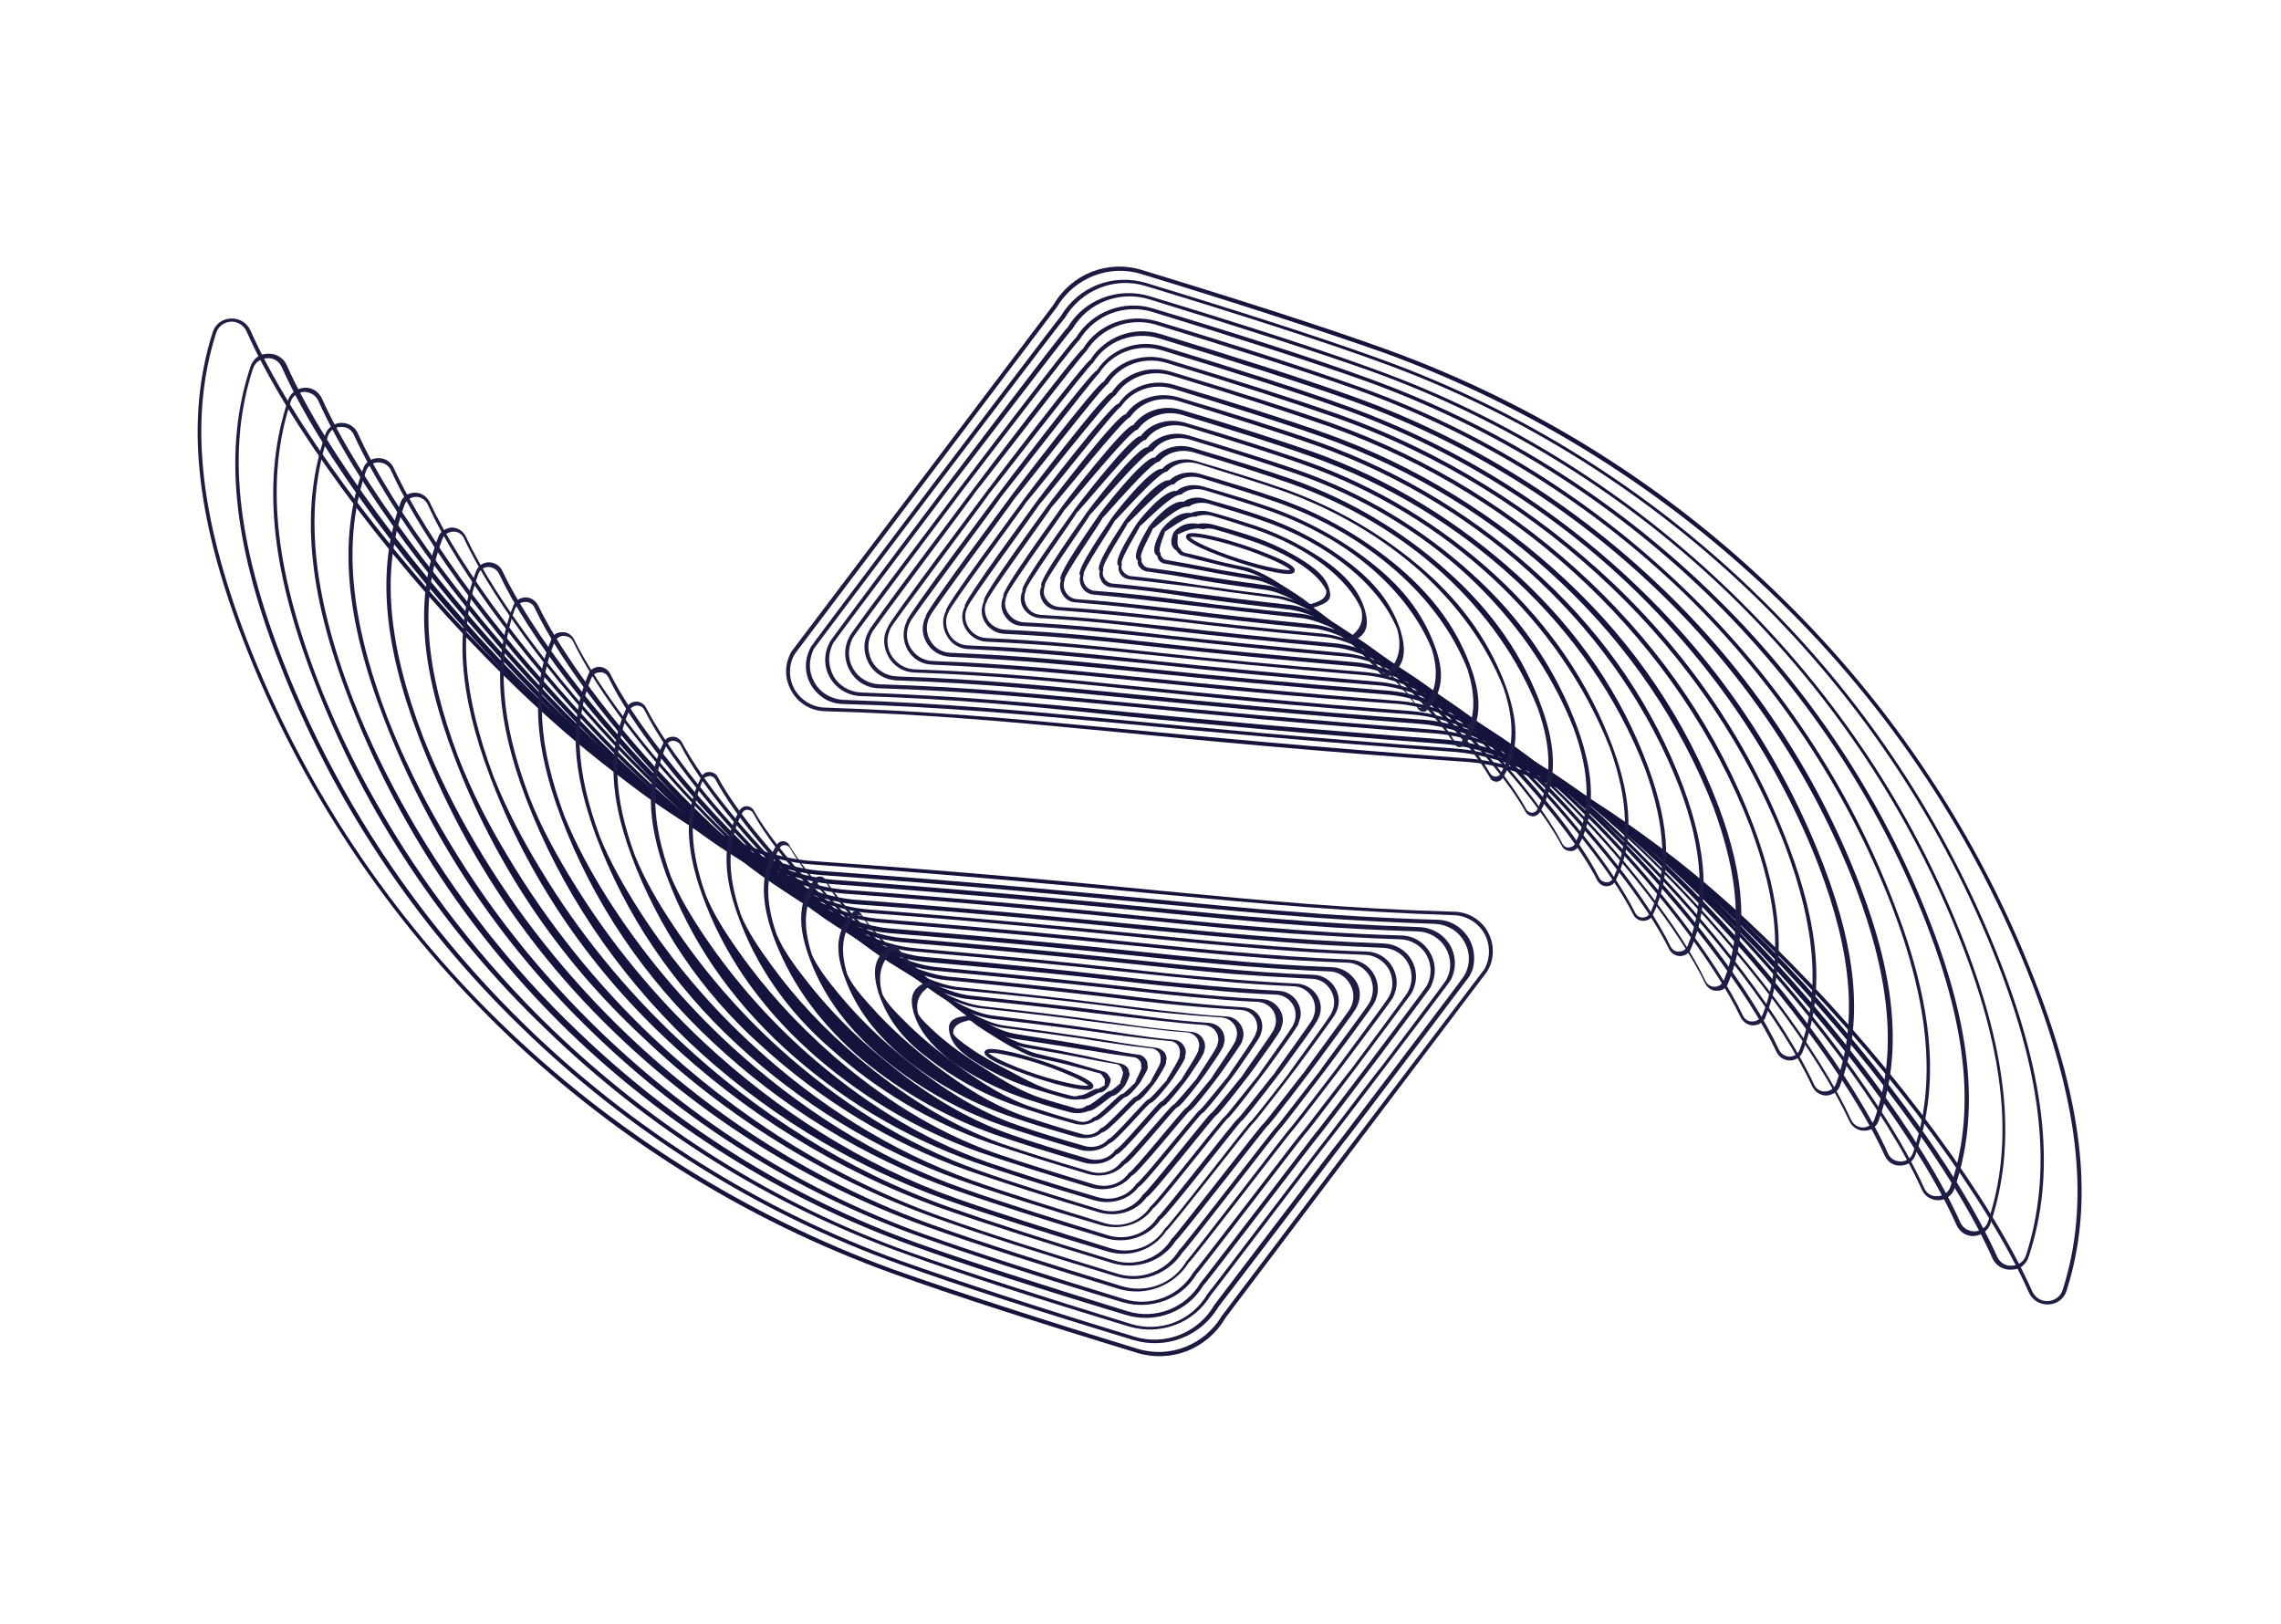 <?xml version="1.0" encoding="UTF-8"?> <svg xmlns="http://www.w3.org/2000/svg" width="1055" height="751" viewBox="0 0 1055 751" fill="none"><path d="M366.214 305.467C364.775 309.871 365.17 314.631 367.466 318.793C370.426 323.904 375.72 327.096 381.509 327.282C431.412 328.964 467.844 332.337 518.205 337.094C557.936 340.814 607.564 345.575 678.734 350.794C701.602 352.416 751.214 366.921 829.125 446.243C877.256 495.118 921.722 555.956 939.917 597.242C941.476 600.676 944.707 601.976 947.197 601.814C949.687 601.653 952.829 600.242 953.98 596.719C966.568 557.448 961.979 512.565 940.026 455.183C913.908 387.422 873.474 326.926 822.408 277.337C771.342 227.747 709.567 188.551 640.55 163.318C612.798 153.519 571.837 140.135 527.946 126.769C512.899 122.096 496.893 128.565 488.84 142.02L428.287 222.164L367.734 302.307C367.154 303.336 366.574 304.365 366.214 305.467ZM955.814 597.074C954.591 600.818 951.381 603.181 947.426 603.351C943.471 603.521 940.015 601.417 938.308 597.691C920.113 556.405 875.723 496.079 827.812 447.277C750.49 368.391 701.098 353.958 678.45 352.407C607.208 347.409 557.58 342.648 517.921 338.707C467.561 333.951 431.201 330.357 381.446 328.967C374.925 328.786 369.042 325.158 366.005 319.534C362.747 313.839 362.78 307.025 366.116 301.291L426.669 221.147L487.223 141.004C495.563 126.668 512.374 119.974 528.301 124.935C572.193 138.302 613.445 151.537 641.125 161.557C710.435 186.641 772.43 225.909 823.572 276.011C874.787 325.893 915.369 386.681 941.487 454.441C964.029 512.259 968.474 557.583 955.814 597.074Z" fill="url(#paint0_radial_1336_116)"></path><path d="M434.229 223.374C434.229 223.374 376.656 299.617 376.584 299.837C376.004 300.866 375.645 301.967 375.357 302.848C373.99 307.032 374.456 311.572 376.604 315.442C379.344 320.481 384.49 323.381 389.987 323.715C437.471 325.338 472.218 328.648 520.453 333.197C558.498 336.855 605.78 341.336 673.872 346.28C683.84 347.1 699.319 350.452 720.261 360.951C744.88 373.626 777.398 396.438 817.643 437.373C863.563 484.063 906.106 541.835 923.704 581.22C925.262 584.654 928.345 585.662 930.615 585.428C933.105 585.267 935.955 584.005 937.106 580.481C949.047 543.192 945.204 500.502 924.072 445.826C899.073 381.356 860.634 323.706 811.85 276.081C762.995 228.676 703.868 191.076 637.789 167.291C611.431 157.703 571.94 145.043 530.03 132.324C515.644 127.867 500.222 134.04 492.606 146.906C492.022 147.203 434.229 223.374 434.229 223.374ZM389.852 325.62C383.55 325.511 378.108 322.027 374.999 316.624C371.89 311.221 372.071 304.699 375.115 299.113C374.895 299.041 432.539 222.578 432.539 222.578C432.539 222.578 490.404 146.187 490.624 146.259C498.748 132.583 514.683 126.335 530.022 130.859C572.151 143.65 611.422 156.238 638.001 165.898C704.3 189.755 763.647 227.426 812.651 275.123C861.874 322.892 900.242 380.763 925.389 445.525C946.669 500.494 950.809 543.768 938.284 581.353C937.133 584.877 934.143 587.312 930.26 587.262C926.525 587.504 923.069 585.4 921.51 581.966C904.133 542.653 861.738 485.173 815.818 438.483C770.414 392.45 735.038 369.435 709.767 358.009C693.827 350.851 681.651 348.579 673.368 347.822C605.276 342.878 557.995 338.396 519.949 334.739C472.155 330.334 437.408 327.023 389.852 325.62Z" fill="url(#paint1_radial_1336_116)"></path><path d="M439.878 224.733C439.878 224.733 385.214 297.295 385.435 297.367C384.855 298.396 384.567 299.277 384.207 300.378C382.912 304.342 383.45 308.662 385.378 312.46C387.97 317.207 392.896 320.035 398.172 320.296C443.459 321.932 476.592 324.959 522.409 329.45C558.549 332.972 603.704 337.246 668.425 342.064C677.953 342.74 692.771 345.875 712.613 356.015C736.202 368.11 767.174 389.685 805.429 428.508C849.21 472.792 889.978 527.791 906.686 565.423C908.096 568.565 911.18 569.573 913.377 569.559C915.647 569.326 918.425 568.284 919.504 564.981C931.31 529.598 927.551 488.885 907.462 436.987C883.874 375.659 846.989 320.71 800.565 275.562C754.141 230.414 697.588 194.63 634.593 171.853C609.263 162.845 571.754 150.833 531.679 138.469C517.953 134.228 503.187 139.884 496.007 152.161C495.275 152.166 440.098 224.805 439.878 224.733ZM398.109 321.982C392.1 321.724 386.806 318.532 383.845 313.421C380.884 308.31 380.993 302.009 383.893 296.863C383.453 296.719 438.188 223.937 438.188 223.937C438.188 223.937 493.144 151.226 493.805 151.442C501.421 138.575 516.992 132.695 531.45 136.932C571.597 149.075 609.326 161.16 634.584 170.388C698.092 193.089 754.572 229.092 801.365 274.605C848.378 320.189 885.042 375.066 908.779 436.686C928.945 489.097 932.631 530.029 920.682 565.853C919.602 569.156 916.685 571.371 913.17 571.685C909.655 571.999 906.42 569.967 904.861 566.533C888.301 529.193 847.682 474.487 803.9 430.202C760.707 386.353 726.949 364.355 702.635 353.729C687.283 347.007 675.841 344.73 667.998 344.118C603.277 339.3 558.121 335.026 521.761 331.432C476.529 326.645 443.247 323.326 398.109 321.982Z" fill="url(#paint2_radial_1336_116)"></path><path d="M445.818 225.942C445.818 225.942 394.063 294.825 394.504 294.968C393.996 295.777 393.636 296.878 393.348 297.759C392.125 301.503 392.515 305.53 394.514 309.108C396.959 313.563 401.664 316.319 406.72 316.509C449.661 317.866 481.257 321.122 524.727 325.333C559.182 328.791 601.992 332.787 663.562 337.55C672.578 338.302 686.515 341.15 705.475 351.001C728.035 362.516 757.39 383.076 793.653 419.786C835.444 461.957 873.997 514.039 889.959 549.477C891.37 552.619 894.012 553.483 896.282 553.249C898.48 553.236 901.11 551.902 902.117 548.819C913.567 515.269 910.042 476.827 891.215 427.779C868.745 369.74 833.855 317.637 789.422 274.602C744.988 231.567 691.451 197.743 631.247 176.122C607.018 167.474 571.271 156.037 533.177 144.321C520.113 140.296 506.151 145.727 499.187 157.344C498.234 157.276 445.818 225.942 445.818 225.942ZM406.365 318.342C400.576 318.157 395.722 315.109 392.982 310.07C390.241 305.031 390.206 299.17 393.034 294.244C392.446 293.808 444.349 225.218 444.421 224.998C444.493 224.778 496.688 156.04 497.569 156.328C504.97 144.122 519.735 138.466 533.461 142.707C571.626 154.203 607.594 165.712 631.971 174.652C692.395 196.346 746.301 230.533 790.954 273.64C835.828 316.819 870.646 369.143 893.044 427.401C912.168 477.034 915.549 515.917 904.027 549.687C903.02 552.77 900.102 554.985 896.88 555.151C893.437 555.244 890.349 553.504 888.939 550.363C872.977 514.924 834.352 463.063 792.781 420.963C751.727 379.52 719.807 358.609 696.594 348.343C682.123 341.909 671.121 339.776 663.498 339.235C601.857 334.692 559.119 330.477 524.664 327.018C480.901 322.955 449.305 319.699 406.365 318.342Z" fill="url(#paint3_radial_1336_116)"></path><path d="M451.54 227.083C451.76 227.154 402.986 292.136 403.354 292.5C402.846 293.309 402.559 294.19 402.271 295.071C401.119 298.594 401.582 302.401 403.361 305.907C405.657 310.07 409.921 312.682 414.978 312.872C455.721 314.242 485.411 317.362 526.756 321.366C559.304 324.69 599.916 328.698 658.259 332.894C666.835 333.503 680.039 336.355 697.971 345.626C719.282 356.489 747.238 376.105 781.732 410.774C821.383 450.54 858.161 499.848 873.234 533.534C874.496 536.383 877.139 537.247 879.337 537.234C881.314 537.149 883.872 536.035 884.807 533.172C895.61 501.604 892.61 465.283 874.897 418.793C853.618 363.824 820.431 314.715 778.428 273.936C736.354 233.378 685.244 201.079 628.122 180.464C604.995 172.176 571.01 161.315 534.898 150.247C522.494 146.438 509.117 151.572 502.369 162.528C501.416 162.461 451.76 227.154 451.54 227.083ZM414.622 314.705C409.346 314.444 404.42 311.616 401.828 306.869C399.236 302.122 399.057 296.702 401.813 291.996C401.004 291.488 449.999 226.579 450.071 226.359C450.143 226.138 499.429 161.081 500.751 161.512C507.715 149.895 521.824 144.756 534.961 148.561C571.365 159.482 605.279 170.563 628.626 178.923C686.04 199.389 737.298 231.98 779.521 272.831C822.184 313.825 855.227 363.375 876.214 418.492C894.296 465.346 897.372 502.18 885.985 534.044C884.978 537.127 882.424 538.974 879.202 539.139C875.979 539.305 873.112 537.637 871.701 534.495C856.557 501.03 819.927 452.014 780.275 412.247C741.432 372.989 711.057 353.315 688.874 343.629C675.212 337.702 664.722 335.493 657.612 334.876C599.341 330.46 558.729 326.452 525.888 323.276C485.276 319.268 455.365 316.075 414.622 314.705Z" fill="url(#paint4_radial_1336_116)"></path><path d="M457.41 228.511C457.63 228.583 411.765 289.884 412.133 290.248C411.625 291.057 411.337 291.938 411.049 292.818C409.97 296.122 410.432 299.929 412.135 302.922C414.503 306.865 418.327 309.333 422.871 309.599C461.196 310.91 489.493 313.819 528.42 317.764C559.355 320.804 597.549 324.754 652.741 328.895C660.804 329.58 673.348 332.216 690.25 340.908C710.532 351.191 736.723 369.498 769.373 402.346C806.814 439.928 841.669 486.17 856.145 517.954C857.479 520.584 859.829 521.596 861.807 521.511C863.785 521.426 866.122 520.239 866.985 517.597C877.432 487.863 874.666 453.812 858.067 409.879C837.978 357.981 806.786 311.716 766.923 273.343C727.059 234.969 678.745 204.559 624.634 185.172C602.608 177.243 570.384 166.958 536.254 156.537C524.511 152.944 511.79 157.562 505.478 167.929C504.669 167.421 457.702 228.362 457.41 228.511ZM422.88 311.064C417.824 310.874 413.339 308.19 410.894 303.736C408.45 299.281 408.2 294.081 410.812 289.816C409.783 289.236 455.869 228.007 455.941 227.787C456.012 227.567 502.611 166.261 504.224 166.545C510.901 155.809 524.278 150.674 536.682 154.483C571.032 164.976 603.476 175.333 625.502 183.262C679.833 202.721 728.516 233.495 768.6 271.941C809.272 310.822 840.172 357.235 860.189 409.353C877.156 453.65 879.778 488.142 868.967 518.244C868.032 521.107 865.479 522.954 862.548 522.971C859.546 523.209 856.751 521.321 855.416 518.691C840.869 487.127 806.234 440.957 769.014 403.447C732.381 366.373 703.553 347.935 682.691 338.681C669.689 332.971 659.86 330.978 653.19 330.504C598.218 326.435 559.732 322.634 528.869 319.373C489.502 315.284 461.425 312.447 422.88 311.064Z" fill="url(#paint5_radial_1336_116)"></path><path d="M463.132 229.647C463.28 229.939 420.395 287.339 421.055 287.555C420.547 288.364 420.331 289.025 420.044 289.905C419.036 292.988 419.35 296.503 421.053 299.497C423.273 303.147 426.877 305.543 431.2 305.737C467.327 307.062 493.939 309.907 530.519 313.573C559.549 316.478 595.617 320.22 647.439 324.235C655.061 324.776 666.872 327.417 682.745 335.528C701.778 345.159 726.571 362.522 757.231 393.258C792.533 428.435 825.321 472.052 839.051 501.642C840.165 504.2 842.587 504.991 844.345 504.834C846.102 504.677 848.367 503.712 849.159 501.289C859.178 473.609 856.789 441.387 841.161 400.452C822.41 351.916 792.773 308.354 755.341 272.237C717.908 236.12 672.169 207.526 620.921 189.074C599.996 181.506 569.754 171.868 537.386 162.023C526.303 158.645 514.387 163.039 508.291 172.746C507.63 172.53 463.424 229.498 463.132 229.647ZM431.137 307.423C426.301 307.305 422.036 304.693 419.74 300.53C417.445 296.368 417.342 291.46 419.442 287.271C418.193 286.62 461.37 229.071 461.442 228.851C461.514 228.63 505.203 171.006 507.257 171.433C513.718 161.358 526.218 156.668 537.962 160.261C570.55 170.178 601.012 179.888 621.937 187.457C673.405 205.98 719.293 234.867 757.166 271.127C795.627 307.824 824.752 351.463 843.431 400.219C859.356 441.738 861.673 474.181 851.069 502.157C850.205 504.8 847.724 506.426 844.942 506.736C842.011 506.753 839.585 505.229 838.25 502.599C824.521 473.009 791.881 429.684 756.579 394.507C721.866 359.766 694.875 342.416 675.114 333.522C662.993 328.099 653.605 326.25 647.227 325.629C595.994 322.05 559.926 318.308 530.676 315.331C493.876 311.593 467.412 309.039 431.137 307.423Z" fill="url(#paint6_radial_1336_116)"></path><path d="M469.074 230.861C469.222 231.153 429.318 284.653 430.126 285.161C429.69 285.75 429.403 286.631 429.187 287.291C428.251 290.154 428.637 293.449 430.192 296.15C432.191 299.728 435.647 301.833 439.75 301.955C473.679 303.292 498.678 305.854 533.06 309.533C560.405 312.375 594.198 315.618 642.649 319.506C649.759 320.123 660.91 322.548 675.754 330.079C693.757 339.131 716.932 355.477 745.822 384.172C778.913 417.164 809.998 457.788 822.838 485.625C824.024 487.962 826.226 488.682 827.912 488.745C829.669 488.588 831.642 487.771 832.434 485.348C842.098 459.502 839.942 429.55 825.648 391.244C808.088 345.778 780.446 305.061 744.932 271.278C709.639 237.566 666.766 210.639 618.309 193.344C598.633 186.427 570.005 177.073 539.619 167.875C528.977 164.642 517.865 168.81 512.277 177.708C510.884 177.497 469.294 230.933 469.074 230.861ZM439.395 303.788C434.851 303.522 430.955 301.274 428.587 297.332C426.219 293.39 426.265 288.774 428.221 285.026C426.751 284.302 467.02 230.434 467.092 230.214C467.236 229.773 508.165 176.121 510.439 176.62C516.463 167.134 528.307 162.961 539.462 166.118C570.068 175.387 598.989 184.593 618.885 191.582C667.342 208.878 710.583 236.168 746.317 270.024C782.567 304.536 809.917 345.401 827.185 391.015C841.996 429.977 843.86 460.078 833.832 486.292C833.04 488.715 830.779 490.413 828.069 490.502C825.358 490.592 822.932 489.068 821.746 486.73C808.834 459.113 777.969 418.562 744.878 385.57C712.303 353.234 687.002 336.68 668.419 328.658C656.887 323.671 648.231 321.817 642.293 321.34C593.843 317.451 559.829 314.137 532.485 311.295C498.25 307.908 473.252 305.346 439.395 303.788Z" fill="url(#paint7_radial_1336_116)"></path><path d="M474.722 232.217C474.871 232.509 437.875 282.328 438.904 282.908C438.468 283.497 438.252 284.158 438.036 284.818C437.173 287.461 437.631 290.535 438.965 293.165C440.816 296.451 444.052 298.483 447.935 298.533C479.446 299.811 502.759 302.311 535.016 305.782C560.454 308.489 592.122 311.524 637.422 315.358C644.312 315.904 654.51 318.261 668.325 325.212C685.079 333.611 706.928 348.794 733.827 375.375C764.928 406.255 793.798 443.961 806.112 469.677C807.078 471.942 809.28 472.662 810.817 472.433C812.282 472.424 814.328 471.386 815.268 469.256C824.576 445.243 822.653 417.561 809.402 382.033C792.96 339.858 767.092 301.914 734.01 270.387C700.927 238.86 660.63 213.75 615.476 197.534C596.902 190.977 570.035 182.198 541.631 173.648C531.649 170.631 521.342 174.575 515.97 182.812C514.064 182.677 475.235 232.141 474.722 232.217ZM447.872 300.219C443.768 300.096 439.872 297.848 437.945 294.05C435.725 290.4 435.699 286.004 437.583 282.477C435.893 281.681 473.253 231.493 473.325 231.273C473.469 230.832 511.489 180.861 514.204 181.504C520.012 172.678 531.052 168.729 541.474 171.891C570.098 180.513 597.257 189.143 616.052 195.772C661.426 212.06 702.092 237.535 735.394 269.133C769.434 301.461 794.861 339.26 810.939 381.805C824.487 417.916 826.266 446.039 816.593 470.42C815.874 472.622 813.684 474.101 811.194 474.262C808.704 474.423 806.498 472.971 805.24 470.854C792.925 445.138 764.055 407.432 733.103 376.845C702.74 346.694 678.984 331.376 661.502 323.714C650.851 319.015 642.855 317.377 637.139 316.972C591.767 313.358 560.171 310.102 534.512 307.324C502.624 304.216 479.311 301.717 447.872 300.219Z" fill="url(#paint8_radial_1336_116)"></path><path d="M480.663 233.427C480.811 233.72 446.945 279.93 447.753 280.438C447.317 281.027 447.102 281.688 446.886 282.348C446.094 284.771 446.404 287.553 447.81 289.962C449.513 292.956 452.528 294.916 456.119 295.115C485.433 296.406 507.06 298.842 536.97 302.034C560.724 304.678 590.046 307.434 632.046 310.921C638.424 311.543 647.961 313.684 660.747 320.055C676.472 327.875 696.703 342.041 721.612 366.51C750.573 394.984 777.669 429.917 788.873 453.807C789.911 455.853 791.673 456.428 793.138 456.42C794.603 456.411 796.356 455.521 797.224 453.611C806.105 431.653 804.488 406.02 792.35 373.05C777.099 333.944 753.006 298.774 722.283 269.724C691.411 240.382 653.909 217.16 611.546 202.1C594.073 195.903 569.116 187.992 542.546 179.797C533.225 176.995 523.574 180.423 518.345 188.22C517.024 187.788 481.175 233.351 480.663 233.427ZM456.056 296.8C452.245 296.53 448.789 294.426 446.718 291.068C444.646 287.71 444.476 283.755 446.288 280.447C444.45 279.359 478.829 233.072 478.973 232.632C479.117 232.191 514.377 186.192 517.384 186.687C522.685 178.67 533.14 175.018 543.121 178.036C569.984 186.082 595.161 194.065 612.854 200.334C655.217 215.394 693.236 239.272 724.4 268.466C756.521 298.46 779.881 333.635 794.84 372.889C807.346 406.223 808.6 432.224 799.282 454.771C798.563 456.974 796.666 458.304 794.248 458.245C791.978 458.478 789.771 457.026 788.734 454.981C777.237 431.238 750.362 396.377 721.4 367.903C693.175 340.157 671.038 325.856 654.805 318.845C645.035 314.434 637.48 312.94 632.055 312.387C590.054 308.899 560.584 305.851 536.759 303.428C507.069 300.307 485.369 298.091 456.056 296.8Z" fill="url(#paint9_radial_1336_116)"></path><path d="M486.386 234.566C486.535 234.858 455.649 277.168 456.678 277.748C456.462 278.409 456.098 278.777 455.882 279.438C455.162 281.64 455.544 284.202 456.73 286.539C458.285 289.241 461.152 290.909 464.451 291.256C491.346 292.488 511.58 294.712 539.072 297.846C560.92 300.354 588.336 302.975 626.966 306.336C632.903 306.813 641.708 308.959 653.684 314.822C668.38 322.062 687.066 334.992 710.132 357.64C736.883 383.929 762.055 415.796 772.662 437.786C773.552 439.539 775.241 440.335 776.779 440.106C778.244 440.097 779.705 439.356 780.573 437.446C788.878 417.249 788.006 393.81 776.619 363.766C762.706 328.022 740.388 295.626 711.876 268.76C683.363 241.895 648.508 220.27 609.228 206.216C592.856 200.379 569.661 193.044 545.073 185.497C536.412 182.911 527.346 186.042 522.625 193.03C520.279 192.751 486.899 234.489 486.386 234.566ZM464.315 293.161C460.724 292.963 457.489 290.931 455.566 287.865C453.643 284.799 453.621 281.136 455.141 277.977C453.082 276.817 484.553 234.21 484.697 233.77C484.841 233.329 517.192 191.011 520.639 191.65C525.724 184.293 535.302 181.086 544.695 183.668C569.576 191.066 593.211 198.545 609.804 204.454C649.304 218.58 684.307 240.498 713.48 267.579C743.391 295.388 764.976 327.789 778.524 363.901C789.916 394.677 790.936 418.409 782.046 438.902C781.399 440.884 779.574 441.994 777.304 442.227C775.106 442.24 773.268 441.152 772.158 439.327C761.479 417.558 736.379 385.471 709.556 359.402C683.542 333.84 662.951 320.775 647.819 314.125C638.638 310.15 631.815 308.652 626.831 308.242C588.201 304.881 560.857 302.039 538.717 299.68C511.445 296.618 491.431 294.466 464.315 293.161Z" fill="url(#paint10_radial_1336_116)"></path><path d="M492.256 235.997C492.404 236.289 464.427 274.918 465.676 275.57C465.532 276.011 465.096 276.6 465.172 277.112C464.525 279.094 464.906 281.656 466.236 283.553C467.863 286.034 470.289 287.558 473.368 287.833C498.065 289.079 516.394 291.168 541.76 294.094C561.994 296.319 586.993 298.881 622.252 302.115C627.677 302.669 635.82 304.599 646.768 309.882C660.142 316.69 677.502 328.455 698.578 348.991C723.19 372.875 746.295 402.117 756.305 422.205C757.194 423.958 758.736 424.462 759.981 424.381C761.226 424.3 762.687 423.559 763.411 422.089C771.361 403.726 770.722 382.557 760.669 355.143C747.947 322.469 727.404 292.846 701.03 268.386C674.656 243.926 642.448 223.896 606.18 211.07C590.908 205.593 569.475 198.833 546.869 191.934C538.869 189.564 530.607 192.47 526.103 198.798C523.46 197.934 492.84 235.7 492.256 235.997ZM472.572 289.523C469.201 289.396 466.406 287.508 464.631 284.735C462.857 281.961 462.763 278.518 464.139 275.799C461.86 274.567 490.35 235.862 490.566 235.201C490.782 234.54 520.373 196.194 524.112 196.685C528.981 189.989 537.755 187.006 546.415 189.592C569.314 196.343 591.115 203.467 606.679 208.796C643.168 221.694 675.524 242.016 702.558 266.692C730.258 292.316 750.14 321.724 762.278 354.693C772.628 382.692 773.343 404.374 764.588 422.962C764.012 424.723 762.187 425.833 760.21 425.918C758.232 426.003 756.394 424.915 755.504 423.162C745.423 403.294 722.317 374.052 697.706 350.168C673.61 326.94 654.857 314.963 640.975 308.964C632.674 305.277 626.292 303.923 621.748 303.657C586.197 300.571 561.271 297.788 541.037 295.564C515.818 292.929 497.27 290.768 472.572 289.523Z" fill="url(#paint11_radial_1336_116)"></path><path d="M497.976 237.134C498.344 237.498 473.055 272.376 474.525 273.1C474.381 273.54 474.237 273.98 474.021 274.641C473.594 276.695 473.899 278.745 475.009 280.57C476.415 282.979 478.694 284.211 481.552 284.414C503.831 285.6 520.695 287.698 543.787 290.125C562.115 292.214 584.916 294.79 617.168 297.529C622.152 297.939 629.415 299.581 639.482 304.576C651.827 310.804 667.421 321.261 686.874 340.048C709.496 361.82 730.678 387.996 739.65 406.039C740.391 407.499 741.933 408.003 743.106 408.143C744.351 408.062 745.519 407.469 746.243 405.999C753.766 389.69 753.433 370.57 744.494 345.714C732.89 316.33 714.342 289.553 690.179 267.277C666.016 245.002 636.603 226.861 603.198 214.97C589.248 209.925 569.356 203.669 548.952 197.489C541.613 195.335 534.007 197.724 529.939 203.463C526.492 202.824 498.708 237.13 497.976 237.134ZM480.828 285.883C477.75 285.608 475.103 284.012 473.476 281.531C471.849 279.05 471.684 275.827 472.988 273.328C470.489 272.024 496.29 237.071 496.506 236.41C496.722 235.75 523.404 201.084 527.584 201.719C531.945 195.832 540.134 193.146 548.134 195.516C569.271 201.691 589.311 208.239 603.553 213.137C636.959 225.027 666.812 243.312 691.564 266.024C717.052 289.463 734.94 316.025 745.959 345.705C755.266 370.926 755.456 390.486 747.277 407.312C746.553 408.782 745.24 409.815 743.263 409.9C741.505 410.057 739.887 409.041 738.926 407.508C729.734 389.393 708.552 363.217 685.858 341.666C663.974 320.622 646.987 309.953 634.206 304.315C626.494 301.064 620.844 299.705 616.813 299.363C584.632 296.403 561.76 294.048 543.211 291.887C520.263 289.019 503.328 287.142 480.828 285.883Z" fill="url(#paint12_radial_1336_116)"></path><path d="M503.919 238.346C504.288 238.71 481.979 269.686 483.377 270.63C483.233 271.071 483.089 271.511 482.945 271.952C482.59 273.785 482.747 275.543 483.929 277.147C485.187 279.265 487.245 280.425 489.811 280.776C509.893 281.975 525.142 283.79 545.817 286.158C562.46 288.184 582.914 290.48 611.795 293.093C616.267 293.579 622.87 295.005 631.907 299.421C643.003 304.996 657.2 314.509 674.662 331.183C695.144 350.55 714.331 373.88 722.634 390.242C723.375 391.703 724.697 392.135 725.721 391.982C726.746 391.83 728.063 391.529 728.567 389.987C735.734 375.512 735.706 358.441 727.737 336.583C717.324 310.27 700.479 286.486 678.819 266.247C657.087 246.228 630.249 229.903 599.855 219.24C586.934 214.775 569.096 208.946 550.454 203.342C543.775 201.404 536.754 203.497 533.122 208.647C529.674 208.008 504.432 238.269 503.919 238.346ZM489.087 282.245C486.229 282.042 483.802 280.518 482.324 278.329C480.917 275.92 480.536 273.358 481.768 271.079C479.049 269.704 501.942 238.431 502.157 237.77C502.373 237.109 526.147 206.124 530.767 206.903C534.912 201.676 542.517 199.287 549.636 201.369C568.719 207.117 587.069 212.869 600.43 217.479C630.825 228.141 658.031 244.831 680.424 265.065C703.993 286.172 719.814 310.108 729.643 336.718C737.836 359.381 737.864 376.451 730.041 391.444C729.389 392.693 728.076 393.727 726.391 393.663C724.705 393.6 723.236 392.876 722.494 391.415C713.9 375.202 694.713 351.871 674.45 332.576C654.705 313.938 639.408 304.065 627.655 299.006C620.824 296.043 615.615 294.828 611.804 294.558C582.923 291.945 562.248 289.577 545.605 287.551C524.639 285.331 509.317 283.737 489.087 282.245Z" fill="url(#paint13_radial_1336_116)"></path><path d="M509.79 239.775C510.158 240.139 490.979 267.507 492.448 268.231C492.305 268.672 492.233 268.892 492.089 269.332C491.805 270.946 492.034 272.483 492.996 274.016C494.105 275.841 495.943 276.929 498.069 277.136C515.953 278.349 529.517 280.1 547.845 282.189C562.583 284.079 580.911 286.169 606.642 288.727C610.673 289.069 616.543 290.499 624.551 294.335C634.618 299.33 647.197 307.828 662.669 322.389C680.94 339.57 698.132 360.056 705.909 374.296C706.502 375.465 707.824 375.896 708.556 375.892C709.509 375.96 710.678 375.366 711.038 374.265C717.629 361.552 718.055 346.823 711.2 327.522C702.125 304.571 687.127 283.34 667.606 265.507C648.085 247.673 623.822 233.164 596.511 223.509C584.691 219.403 568.615 214.15 551.955 209.194C545.937 207.471 539.72 209.339 536.155 213.537C532.928 212.97 510.374 239.479 509.79 239.775ZM497.345 278.606C494.927 278.547 492.721 277.094 491.463 274.977C490.205 272.86 489.971 270.59 490.691 268.388C487.824 266.72 507.736 239.348 507.952 238.687C508.167 238.026 529.252 210.794 534.093 211.644C538.022 207.078 544.751 205.134 551.209 207C568.31 212.1 584.898 217.277 597.158 221.527C624.69 231.254 649.101 246.055 669.283 264.105C690.642 283.026 704.759 303.969 713.177 327.437C720.329 347.322 719.831 362.271 712.363 375.43C711.711 376.679 710.471 377.492 709.226 377.573C707.76 377.582 706.511 376.93 705.698 375.689C697.921 361.449 680.436 341.112 662.385 324.002C644.851 307.549 631.099 298.912 620.596 294.505C614.646 291.83 609.878 290.759 606.507 290.632C580.776 288.074 562.447 285.985 547.49 284.022C529.013 281.641 515.377 280.11 497.345 278.606Z" fill="url(#paint14_radial_1336_116)"></path><path d="M515.508 240.915C515.876 241.279 499.606 264.966 501.296 265.762C501.224 265.982 501.08 266.423 501.008 266.643C500.796 268.036 501.097 269.353 501.911 270.594C502.872 272.127 504.49 273.143 506.396 273.278C521.861 274.432 533.812 275.899 549.942 278.001C562.994 279.829 578.976 281.639 601.408 283.85C604.927 284.269 610.136 285.484 617.044 288.959C626.081 293.375 637.114 300.636 650.815 313.156C666.948 327.932 682.365 345.644 689.325 357.911C689.99 358.86 690.871 359.147 691.823 359.215C692.556 359.211 693.653 358.838 694.013 357.737C700.177 347.077 700.907 334.398 695.315 317.947C687.431 298.066 674.135 279.829 656.825 264.18C639.444 248.751 618.048 235.91 593.599 227.19C582.88 223.444 568.494 218.987 553.888 214.458C548.531 212.952 542.899 214.524 539.77 218.132C535.886 218.082 516.313 240.69 515.508 240.915ZM505.82 275.04C503.694 274.833 501.636 273.673 500.526 271.848C499.416 270.023 499.111 267.973 499.687 266.211C496.599 264.471 513.602 240.779 513.818 240.119C514.034 239.458 532.21 215.906 537.491 216.9C540.984 212.923 547.057 211.495 552.854 213.146C568.193 217.67 583.02 222.271 593.959 226.089C618.407 234.809 640.244 247.794 658.286 263.438C677.434 280.175 689.557 298.273 696.857 318.45C702.894 335.778 702.163 348.457 695.05 359.782C694.47 360.811 693.522 361.476 692.277 361.557C691.032 361.637 689.783 360.985 689.19 359.817C682.23 347.55 666.741 330.058 650.68 315.061C635.285 301.013 623.151 293.392 613.749 289.345C608.388 287.106 604.352 286.031 601.493 285.828C579.133 283.396 562.931 281.514 549.807 279.907C533.384 277.953 521.213 276.414 505.82 275.04Z" fill="url(#paint15_radial_1336_116)"></path><path d="M521.449 242.125C521.817 242.489 508.527 262.276 510.366 263.364C510.294 263.584 510.222 263.805 510.078 264.245C509.938 265.418 510.091 266.443 510.904 267.684C511.717 268.924 513.115 269.868 514.8 269.932C528.068 271.098 538.333 272.503 552.338 274.398C563.556 275.87 577.34 277.693 596.401 279.778C599.48 280.052 603.956 281.271 609.835 284.167C617.623 287.93 627.258 294.247 638.969 304.654C652.89 317.246 666.385 331.892 672.455 342.406C672.899 343.283 673.78 343.571 674.513 343.566C675.246 343.562 676.05 343.338 676.338 342.457C682.147 333.631 683.111 323.221 678.632 309.328C671.939 292.517 660.638 277.125 645.467 263.881C630.296 250.637 611.695 239.685 590.258 232.193C580.64 228.806 568.236 224.997 555.391 221.044C550.695 219.753 545.719 220.808 542.954 224.048C539.067 223.265 522.253 241.901 521.449 242.125ZM514.004 271.621C512.099 271.486 510.481 270.47 509.519 268.937C508.558 267.404 508.181 265.575 508.684 264.034C505.377 262.222 519.471 242.21 519.687 241.55C519.975 240.669 535.391 221.089 540.892 222.155C544.097 219.059 549.437 217.636 554.574 219.07C567.931 222.947 580.996 226.972 591.054 230.503C612.491 237.995 631.681 249.383 647.512 262.843C664.449 277.396 674.797 292.72 680.686 309.755C685.681 324.305 684.717 334.714 677.74 344.133C677.232 344.942 676.283 345.607 675.331 345.54C674.306 345.692 673.277 345.112 672.612 344.164C666.249 333.798 652.755 319.152 638.834 306.56C625.649 294.696 615.061 288.312 606.909 284.917C602.428 282.965 598.761 282.255 596.194 281.903C576.913 279.747 563.129 277.924 551.69 276.38C537.83 274.044 527.272 272.788 514.004 271.621Z" fill="url(#paint16_radial_1336_116)"></path><path d="M527.099 243.481C527.468 243.845 517.087 259.951 518.925 261.04C518.853 261.26 518.781 261.48 518.709 261.7C518.641 262.653 518.794 263.678 519.531 264.406C520.416 265.426 521.373 266.227 522.766 266.438C533.616 267.546 542.488 268.739 554.075 270.575C563.607 271.984 575.046 273.528 590.956 275.558C593.522 275.909 597.338 276.912 602.187 279.228C608.946 282.411 617.035 287.492 626.684 296.006C638.686 306.265 649.893 318.214 655.438 326.606C655.955 327.263 656.615 327.479 657.128 327.402C657.64 327.326 658.445 327.101 658.881 326.513C664.334 319.52 665.603 311.161 662.167 300.045C656.592 286.524 647.066 273.906 634.326 262.919C621.587 251.932 605.561 242.796 586.986 236.239C578.47 233.212 567.827 229.978 556.964 226.673C552.929 225.598 548.757 226.428 546.28 228.788C542.101 228.153 527.904 243.256 527.099 243.481ZM522.263 267.98C520.649 267.696 519.18 266.972 518.366 265.732C517.333 264.419 517.104 262.882 517.464 261.781C513.936 259.897 525.122 243.566 525.338 242.905C525.625 242.024 538.132 226.125 544.146 227.115C546.915 224.608 551.599 223.701 556.075 224.92C567.45 228.149 578.753 231.599 587.71 234.769C606.285 241.326 622.679 250.826 636.151 261.809C651.17 274.028 659.451 286.727 664.221 300.472C668.174 312.244 666.977 320.384 660.283 328.189C659.847 328.778 659.19 329.295 658.238 329.227C657.285 329.16 656.476 328.652 655.959 327.995C650.415 319.603 638.915 307.802 626.984 297.323C615.939 287.864 606.969 282.496 599.917 279.461C596.025 277.945 593.091 277.23 591.037 276.803C575.126 274.773 563.468 273.157 553.715 271.676C542.205 270.352 533.333 269.16 522.263 267.98Z" fill="url(#paint17_radial_1336_116)"></path><path d="M533.043 244.693C533.339 245.278 525.939 257.483 528.069 258.423C527.997 258.643 527.925 258.864 527.925 258.864C527.929 259.596 528.154 260.401 528.671 261.057C529.336 262.006 530.145 262.514 531.318 262.653C539.969 263.774 546.936 264.832 556.396 266.461C564.023 267.734 573.336 269.071 585.947 270.754C588.073 270.962 591.156 271.969 594.976 273.705C600.486 276.236 607.178 280.372 615.055 286.846C624.847 294.92 634.351 303.875 639.006 310.515C639.303 311.099 639.964 311.315 640.476 311.239C640.988 311.162 641.501 311.086 641.865 310.718C646.891 305.779 648.465 299.469 646.291 291.203C642.127 280.824 634.156 270.908 623.555 262.326C612.954 253.743 599.575 246.203 584.232 240.946C577.037 238.351 567.936 235.621 559.055 232.963C555.68 232.104 552.093 232.638 549.832 234.337C545.284 233.338 533.847 244.469 533.043 244.693ZM530.522 264.343C529.129 264.131 528.099 263.551 527.214 262.531C526.329 261.511 525.956 260.414 526.316 259.313C522.568 257.357 530.845 244.706 531.061 244.046C531.349 243.165 541.167 231.018 547.401 232.08C549.954 230.233 553.833 229.551 557.577 230.774C567.19 233.428 576.731 236.302 584.367 239.04C599.931 244.37 613.678 252.274 624.939 261.072C637.747 271.106 644.105 280.739 647.685 291.415C650.523 300.629 650.127 307.811 642.755 312.471C642.318 313.059 641.734 313.356 641.001 313.36C640.269 313.365 639.68 312.928 639.091 312.492C634.144 306.001 624.64 297.046 614.848 288.972C606.013 281.698 598.661 277.346 592.859 274.963C589.848 273.735 587.354 273.164 585.74 272.88C573.129 271.197 563.596 269.788 555.749 268.443C546.58 266.665 539.394 265.536 530.522 264.343Z" fill="url(#paint18_radial_1336_116)"></path><path d="M538.763 245.832C539.059 246.416 534.86 254.793 536.918 255.953C536.846 256.173 536.846 256.173 536.774 256.394C536.851 256.906 537.147 257.49 537.516 257.854C538.032 258.511 538.621 258.947 539.574 259.014C545.808 260.076 551.309 261.143 558.423 262.492C564.365 263.703 571.331 264.76 580.792 266.389C582.626 266.745 584.828 267.464 587.619 268.62C592.099 270.571 597.173 273.692 603.06 278.053C610.713 283.722 618.15 290.052 622.06 294.497C622.428 294.862 622.869 295.006 623.089 295.077C623.529 295.221 623.893 294.853 624.186 294.705C628.856 291.6 630.884 287.632 629.604 281.851C626.558 274.763 620.582 267.692 612.192 261.294C603.802 254.897 593.218 249.245 580.738 244.923C574.572 242.909 567.304 240.534 560.406 238.523C557.691 237.88 554.909 238.19 552.936 239.007C548.536 238.301 539.788 245.679 538.763 245.832ZM538.778 260.704C537.825 260.637 536.796 260.057 536.279 259.4C535.542 258.672 535.318 257.867 535.313 257.135C531.345 255.107 536.641 246.357 536.929 245.476C537.217 244.595 544.127 236.129 550.801 237.335C553.067 236.369 556.141 235.911 559.296 236.698C566.927 238.705 574.635 241.223 581.241 243.382C593.722 247.704 604.894 253.791 614.017 260.184C624.613 268.034 629.196 274.894 631.366 282.427C633.162 288.864 632.46 293.996 625.295 296.53C624.931 296.898 624.419 296.974 623.906 297.051C623.394 297.127 622.805 296.691 622.437 296.327C618.307 291.809 610.798 285.699 602.997 279.738C596.373 274.649 590.566 271.533 585.794 269.73C583.663 268.79 581.83 268.434 580.216 268.151C570.755 266.522 563.569 265.393 557.407 264.11C550.953 262.976 545.232 261.838 538.778 260.704Z" fill="url(#paint19_radial_1336_116)"></path><path d="M544.633 247.262C545.15 247.919 543.639 252.543 545.917 253.775C545.917 253.775 545.845 253.995 546.065 254.067C546.214 254.359 546.362 254.652 546.73 255.016C547.099 255.38 547.539 255.524 548.2 255.74C552.308 256.594 556.123 257.597 560.82 258.888C564.856 259.963 569.624 261.034 575.786 262.316C577.179 262.528 578.721 263.031 580.411 263.827C583.862 265.199 587.39 267.083 591.215 269.551C596.877 273.107 602.171 276.3 605.411 279.064C605.631 279.136 605.851 279.208 606.292 279.352C606.512 279.424 606.804 279.276 607.096 279.128C611.411 277.856 613.672 276.158 613.435 273.156C611.579 269.137 607.378 264.839 601.347 260.919C595.316 256.999 587.38 252.943 577.69 249.777C572.625 248.122 567.34 246.395 562.203 244.96C560 244.24 558.023 244.325 556.414 244.775C551.497 243.412 545.73 246.889 544.633 247.262ZM547.036 257.065C546.375 256.849 545.714 256.634 545.198 255.977C544.609 255.541 544.312 254.957 544.164 254.665C540.048 252.345 542.363 247.495 542.651 246.615C543.011 245.513 547.16 241.02 554.055 242.298C555.884 241.92 558.302 241.979 560.796 242.551C566.374 244.129 572.612 245.924 578.117 247.723C587.587 250.817 596.184 255.089 603.024 259.517C611.702 265.034 614.218 269.268 615.048 273.439C615.803 277.098 614.494 278.864 607.986 280.881C607.694 281.029 607.402 281.177 606.961 281.033C606.521 280.889 606.301 280.817 605.86 280.673C602.328 278.057 596.886 274.573 591.371 271.308C586.886 268.624 582.698 266.524 579.246 265.153C577.705 264.649 576.604 264.289 575.503 263.93C569.341 262.647 564.352 261.505 560.096 260.358C555.107 259.215 551.292 258.212 547.036 257.065Z" fill="url(#paint20_radial_1336_116)"></path><path d="M550.354 248.4C551.536 250.005 559.692 254.133 572.906 258.45C579.512 260.609 584.941 261.895 589.049 262.75C593.157 263.605 596.015 263.808 596.82 263.583C596.083 262.855 593.876 261.403 590.056 259.667C586.236 257.931 580.875 255.692 574.489 253.605C561.496 249.36 552.475 247.875 550.354 248.4ZM598.802 264.231C598.442 265.332 597.201 266.145 589.867 264.723C585.026 263.873 578.788 262.078 572.402 259.992C565.795 257.833 559.993 255.45 555.513 253.498C548.974 250.387 548.232 248.926 548.592 247.825C548.952 246.724 550.193 245.91 557.527 247.332C562.368 248.182 568.606 249.977 574.992 252.064C581.599 254.223 587.401 256.606 591.881 258.557C598.641 261.741 599.162 263.13 598.802 264.231Z" fill="url(#paint21_radial_1336_116)"></path><path d="M686.484 448.364C689.384 443.218 689.422 437.137 686.533 431.806C683.572 426.695 678.278 423.503 672.489 423.318C622.586 421.636 586.154 418.262 535.794 413.506C496.062 409.785 446.435 405.025 375.264 399.806C352.396 398.183 302.784 383.678 224.873 304.356C176.742 255.482 132.276 194.644 114.081 153.357C112.523 149.923 109.291 148.624 106.801 148.785C104.311 148.946 101.169 150.357 100.018 153.881C87.43 193.151 92.019 238.035 113.972 295.417C140.09 363.177 180.524 423.673 231.59 473.263C282.656 522.852 344.431 562.048 413.448 587.281C441.2 597.08 482.161 610.464 526.052 623.831C541.099 628.504 557.105 622.035 565.158 608.58L625.711 528.436L686.484 448.364ZM689.546 445.708C689.114 447.03 688.534 448.059 687.882 449.308L627.329 529.452L566.776 609.596C558.435 623.932 541.624 630.625 525.697 625.664C481.806 612.298 440.553 599.062 412.873 589.043C343.563 563.958 281.568 524.69 230.426 474.588C179.284 424.486 138.629 363.919 112.511 296.158C90.189 238.412 85.744 193.088 98.404 153.597C99.628 149.853 102.837 147.49 106.793 147.32C110.748 147.15 114.204 149.254 115.911 152.98C134.105 194.266 178.495 254.592 226.406 303.395C303.728 382.28 353.12 396.713 375.768 398.264C447.01 403.263 496.638 408.023 536.297 411.964C586.658 416.72 623.018 420.314 672.772 421.704C679.294 421.885 685.176 425.514 688.214 431.137C690.658 435.591 691.129 440.864 689.546 445.708Z" fill="url(#paint22_radial_1336_116)"></path><path d="M130.44 304.697C138.328 325.31 147.897 345.254 158.487 364.314C181.221 405.133 210.015 442.327 243.322 474.658C292.177 522.063 351.084 559.591 416.943 583.304C443.373 592.671 482.572 605.48 524.481 618.199C538.868 622.656 554.29 616.483 561.686 603.545C561.686 603.545 619.479 527.374 619.699 527.446L645.796 493.077C645.796 493.077 677.491 451.275 677.271 451.203C680.099 446.277 680.065 440.416 677.252 435.598C674.511 430.559 669.366 427.659 663.869 427.325C643.864 426.638 626.128 425.717 608.977 424.5C584.936 422.738 561.552 420.459 533.403 417.842C495.357 414.185 448.075 409.704 379.984 404.759C367.817 403.952 347.274 398.946 318.598 381.533C296.244 367.892 268.791 346.735 236.433 313.738C190.512 267.049 147.749 209.204 130.372 169.892C128.813 166.457 125.73 165.45 123.46 165.683C120.97 165.845 118.121 167.107 116.969 170.631C105.024 207.187 109.308 250.021 130.44 304.697ZM128.759 305.366C107.479 250.398 103.339 207.124 115.864 169.538C117.015 166.015 120.005 163.579 123.888 163.629C127.623 163.387 131.079 165.492 132.638 168.926C150.015 208.239 192.63 265.791 238.33 312.408C267.813 342.272 293.063 362.709 314.243 376.21C345.868 396.537 368.173 402.119 381.072 402.921C449.163 407.866 496.445 412.347 534.491 416.004C556.703 418.144 576.276 420.152 595.333 421.504C617.396 423.352 639.383 424.686 664.737 425.415C671.038 425.524 676.48 429.009 679.589 434.412C682.033 438.866 682.356 443.846 681.137 448.323C680.777 449.424 680.125 450.673 679.545 451.702L654.176 485.334C654.176 485.334 621.901 528.165 621.681 528.093C621.681 528.093 563.888 604.264 563.596 604.413C555.471 618.088 539.537 624.337 524.198 619.812C482.069 607.021 442.798 594.433 416.219 584.773C349.92 560.917 290.573 523.245 241.569 475.548C192.273 427.999 153.686 370.057 128.759 305.366Z" fill="url(#paint23_radial_1336_116)"></path><path d="M146.685 313.904C154.2 333.421 163.325 352.489 173.69 370.743C195.607 409.59 223.07 444.886 255.124 475.833C301.84 520.833 357.88 556.693 420.507 579.106C445.616 588.042 483.125 600.054 522.981 612.346C536.706 616.587 551.252 610.859 558.432 598.582C558.652 598.654 613.536 526.163 613.756 526.235C613.756 526.235 638.618 493.412 638.838 493.484C638.838 493.484 668.932 453.596 668.712 453.524C671.468 448.819 671.362 443.178 668.697 438.652C666.105 433.905 661.179 431.077 655.903 430.815C636.85 430.196 620.068 429.343 603.429 428.05C580.561 426.427 558.13 424.216 531.446 421.59C495.306 418.068 450.15 413.794 385.43 408.976C373.775 408.093 354.333 403.446 326.834 386.905C305.51 373.844 279.383 353.851 248.498 322.312C204.496 277.955 163.948 223.028 147.241 185.396C145.83 182.254 142.747 181.247 140.549 181.26C138.279 181.493 135.502 182.535 134.422 185.839C122.837 221.294 126.816 262.078 146.685 313.904ZM145.076 314.353C124.91 261.943 121.224 221.01 133.173 185.187C134.252 181.883 137.17 179.668 140.684 179.354C144.199 179.04 147.435 181.072 148.994 184.507C165.773 221.918 206.173 276.553 249.955 320.838C278.184 349.316 302.109 368.589 322.26 381.511C352.486 400.893 373.69 406.115 386.077 406.994C450.798 411.812 495.954 416.086 532.314 419.68C553.573 421.752 571.973 423.621 590.297 424.977C611.408 426.757 632.222 427.952 656.55 428.833C662.56 429.091 667.854 432.283 670.814 437.394C673.11 441.556 673.505 446.316 672.066 450.72C671.706 451.821 671.346 452.923 670.546 453.88C670.766 453.952 646.413 485.966 646.413 485.966C646.413 485.966 615.59 526.59 615.298 526.739C615.078 526.667 560.194 599.157 559.973 599.085C552.357 611.952 536.787 617.832 522.329 613.595C482.181 601.452 444.452 589.368 419.194 580.14C355.686 557.438 299.206 521.435 252.413 475.923C205.405 431.071 168.592 375.902 145.076 314.353Z" fill="url(#paint24_radial_1336_116)"></path><path d="M163.002 322.893C170.293 341.605 179.045 359.576 188.965 376.954C210.064 413.827 236.346 447.519 266.998 476.789C311.283 519.532 364.528 553.504 424.292 574.982C448.3 583.558 483.607 594.851 521.48 606.495C534.545 610.52 548.286 605.017 555.25 593.4C555.47 593.472 607.886 524.805 607.886 524.805C608.106 524.877 631.66 493.82 631.66 493.82C631.66 493.82 660.082 456.067 659.861 455.995C662.253 451.659 662.295 446.31 659.851 441.855C657.407 437.401 652.701 434.645 647.645 434.455C629.546 433.903 613.568 432.826 597.81 431.82C575.895 430.265 554.856 428.265 529.418 425.559C494.963 422.1 452.225 417.885 390.583 413.342C379.442 412.382 360.88 408.023 334.851 392.206C314.484 379.946 289.606 360.605 260.272 331.034C218.481 288.862 179.928 236.781 163.746 201.271C162.335 198.129 159.692 197.265 157.423 197.498C155.225 197.511 152.595 198.846 151.588 201.929C140.722 235.182 144.175 273.845 163.002 322.893ZM161.393 323.342C142.27 273.709 138.889 234.826 150.41 201.057C151.418 197.974 154.335 195.758 157.558 195.593C161.001 195.499 164.088 197.239 165.499 200.381C181.461 235.819 220.085 287.681 261.656 329.78C288.411 356.803 311.451 375.055 330.573 387.396C359.182 405.762 379.285 410.625 391.159 411.58C452.801 416.123 495.539 420.339 530.214 423.869C550.52 425.873 567.967 427.675 585.338 428.964C605.496 430.676 625.285 432.023 648.221 432.693C653.789 432.807 658.863 435.927 661.604 440.966C663.751 444.836 664.218 449.376 662.851 453.56C662.491 454.661 662.131 455.762 661.551 456.791C661.771 456.863 638.947 487.183 638.875 487.404C638.875 487.404 609.652 526.114 609.432 526.042C609.212 525.97 557.016 594.708 556.576 594.564C549.175 606.77 534.41 612.425 520.684 608.184C482.519 596.689 446.551 585.18 422.175 576.24C361.75 554.546 307.844 520.359 263.191 477.251C218.609 433.924 183.719 381.821 161.393 323.342Z" fill="url(#paint25_radial_1336_116)"></path><path d="M179.248 332.101C186.166 349.717 194.473 366.811 204.169 383.385C224.23 418.213 249.402 450.079 278.728 478.185C320.874 518.523 371.252 550.827 427.785 571.005C450.472 579.149 484.017 589.867 519.908 600.863C532.312 604.672 545.469 599.466 551.997 588.437C552.438 588.581 601.873 523.816 602.093 523.888C602.313 523.96 624.558 494.669 624.778 494.741C624.778 494.741 651.6 458.902 651.16 458.758C653.48 454.641 653.449 449.513 651.153 445.351C648.857 441.188 644.372 438.504 639.536 438.386C622.462 437.682 607.364 436.892 592.411 435.662C571.741 434.027 551.656 432.094 527.538 429.82C494.989 426.496 454.377 422.488 396.034 418.292C385.333 417.476 367.945 413.257 343.313 398.384C323.975 386.703 300.423 368.527 272.562 340.413C232.91 300.646 196.132 251.338 180.84 217.581C179.577 214.731 176.935 213.867 174.737 213.88C172.759 213.965 170.202 215.079 169.266 217.942C158.536 249.29 161.535 285.611 179.248 332.101ZM177.639 332.551C159.558 285.696 156.482 248.862 167.869 216.998C168.876 213.915 171.429 212.068 174.652 211.903C177.874 211.737 180.742 213.405 182.152 216.547C197.517 250.084 234.147 299.1 273.799 338.867C299.08 364.432 320.942 381.813 339.107 393.354C366.318 410.776 385.248 415.499 396.462 416.238C454.733 420.654 495.565 424.735 528.186 427.838C547.319 429.702 564.034 431.508 580.452 432.729C599.657 434.374 618.273 435.582 640.184 436.404C645.46 436.666 650.386 439.494 652.978 444.241C655.126 448.111 655.444 452.359 654.221 456.102C653.861 457.203 653.573 458.084 652.993 459.113C653.213 459.185 631.625 487.96 631.625 487.96C631.553 488.18 604.075 524.535 603.562 524.612C603.342 524.54 553.907 589.305 553.395 589.382C546.43 600.999 532.321 606.138 519.184 602.332C482.781 591.412 448.867 580.331 425.519 571.971C368.106 551.505 316.847 518.914 274.625 478.063C231.741 436.997 198.847 387.739 177.639 332.551Z" fill="url(#paint26_radial_1336_116)"></path><path d="M195.787 341.159C202.333 357.678 210.415 373.968 219.666 389.665C238.91 422.519 262.752 452.489 290.824 479.211C330.831 517.144 378.414 547.559 431.643 566.658C453.009 574.37 484.792 584.512 518.701 594.861C530.445 598.454 542.725 593.692 548.817 583.253C549.258 583.397 596.004 522.383 596.224 522.455C596.445 522.527 617.602 495.074 617.674 494.854C617.674 494.854 642.823 461.15 642.382 461.006C644.63 457.11 644.456 452.422 642.38 448.332C640.013 444.389 635.968 441.849 631.644 441.655C615.522 441.018 601.158 440.224 587.158 439.062C567.661 437.566 548.528 435.701 525.876 433.418C494.94 430.378 456.526 426.356 401.554 422.287C391.585 421.467 374.857 417.463 351.623 403.534C333.315 392.434 311.088 375.422 284.63 348.984C247.188 311.402 212.113 265.088 197.858 233.376C196.524 230.746 194.174 229.735 192.196 229.82C190.218 229.905 187.881 231.091 187.018 233.733C176.351 263.395 179.117 297.446 195.787 341.159ZM193.958 341.536C176.991 297.239 174.369 262.748 185.179 232.645C186.115 229.782 188.668 227.936 191.599 227.918C194.601 227.681 197.396 229.569 198.731 232.199C213.278 263.762 248.133 310.005 285.574 347.587C309.601 371.768 330.138 387.984 347.494 399.017C373.087 415.422 391.136 419.858 401.838 420.673C456.958 425.035 495.444 428.836 526.379 431.876C544.559 433.673 560.321 435.411 575.787 436.565C593.819 438.07 611.63 439.503 632.148 440.113C637.204 440.303 641.689 442.987 644.133 447.442C646.133 451.02 646.523 455.047 645.3 458.791C645.012 459.672 644.652 460.773 644.144 461.582C644.292 461.874 624.012 488.882 624.012 488.882C623.94 489.102 597.914 523.251 597.402 523.328C597.182 523.256 550.435 584.269 549.774 584.053C543.098 594.789 529.721 599.924 517.317 596.114C482.967 585.622 450.523 575.264 428.497 567.336C374.166 547.877 325.483 517.102 285.399 478.657C244.875 440.067 213.975 393.655 193.958 341.536Z" fill="url(#paint27_radial_1336_116)"></path><path d="M212.032 350.366C218.133 366.009 225.842 381.202 234.869 396.094C253.295 426.975 275.955 455.34 302.405 480.313C340.053 515.769 384.768 544.516 434.915 562.608C455.179 569.96 484.981 579.454 516.908 589.156C527.771 592.461 539.466 587.996 545.343 578.217C546.003 578.433 589.769 521.32 590.282 521.244C590.502 521.316 610.423 495.409 610.423 495.409C610.202 495.337 633.899 463.839 633.531 463.475C635.487 459.727 635.461 455.332 633.533 451.533C631.314 447.883 627.489 445.415 623.386 445.293C608.217 444.723 594.805 443.997 581.538 442.83C563.214 441.474 545.326 439.529 523.847 437.385C494.817 434.48 458.457 430.886 406.928 426.723C397.399 426.047 381.844 422.183 359.86 408.906C342.508 398.606 321.459 382.466 296.695 357.557C261.172 322.308 228.384 278.691 214.655 249.1C213.541 246.542 211.118 245.751 209.361 245.908C207.603 246.065 205.338 247.031 204.546 249.453C194.015 277.209 196.476 309.211 212.032 350.366ZM210.275 350.523C194.35 309.004 192.033 276.562 202.636 248.585C203.5 245.943 205.981 244.316 208.763 244.007C211.694 243.989 214.121 245.513 215.455 248.143C229.184 277.733 262.044 321.13 297.567 356.379C320.192 378.883 339.552 394.227 355.878 404.68C380.074 420.142 397.022 424.217 406.991 425.037C458.74 429.273 495.172 432.646 524.35 435.843C541.357 437.501 556.167 439.171 570.899 440.329C587.978 441.766 604.617 443.06 624.11 443.823C628.946 443.941 633.211 446.553 635.507 450.716C637.358 454.002 637.82 457.809 636.669 461.332C636.381 462.213 636.093 463.094 635.585 463.903C635.953 464.267 616.981 489.509 616.909 489.729C616.837 489.949 592.412 522.184 591.9 522.26C591.387 522.336 547.621 579.449 546.961 579.233C540.5 589.309 528 593.998 516.256 590.405C483.668 580.488 453.206 570.778 432.281 563.209C380.813 544.686 334.925 515.799 297.052 479.539C258.006 443.139 228.881 399.5 210.275 350.523Z" fill="url(#paint28_radial_1336_116)"></path><path d="M228.351 359.357C234.078 373.902 241.563 388.291 250.145 402.307C267.533 431.143 289.084 457.683 314.28 481.271C349.717 514.542 391.637 541.401 438.552 558.193C457.568 564.894 485.535 574.032 515.26 583.014C525.463 586.104 536.574 581.935 541.942 572.965C542.603 573.181 583.68 519.821 584.121 519.964C584.561 520.108 602.953 495.895 603.173 495.967C602.953 495.895 625.05 466.312 624.609 466.168C626.493 462.64 626.395 458.465 624.324 455.107C622.325 451.529 618.648 449.353 614.765 449.303C600.549 448.801 587.942 447.85 575.335 446.899C558.256 445.462 541.249 443.805 521.235 441.652C493.891 438.811 459.877 435.496 411.426 431.607C402.41 430.855 387.957 427.351 367.369 415.018C351.047 405.298 331.396 390.102 308.033 366.87C274.722 333.806 243.857 293.254 230.797 265.345C229.61 263.007 227.408 262.288 225.723 262.225C223.965 262.381 221.992 263.199 221.201 265.622C211.829 291.319 214.057 321.051 228.351 359.357ZM226.814 359.586C212.003 320.624 210.139 290.524 220.167 264.309C220.959 261.887 223.22 260.188 225.93 260.099C228.64 260.009 231.067 261.533 232.253 263.871C245.385 291.56 276.25 332.111 309.562 365.176C330.713 386.223 349.187 400.547 364.485 410.42C387.063 424.865 403.058 428.873 412.586 429.549C461.257 433.51 495.271 436.824 522.836 439.738C538.89 441.328 552.746 442.931 566.526 444.021C582.58 445.611 598.338 446.616 616.366 447.388C620.91 447.655 624.734 450.123 627.174 453.845C629.097 456.91 629.411 460.425 628.331 463.729C628.044 464.609 627.756 465.49 627.32 466.079C627.688 466.443 609.952 490.139 609.88 490.36C609.808 490.58 587.055 520.68 586.323 520.684C585.81 520.76 544.805 573.9 543.852 573.833C537.828 583.319 525.984 587.492 514.829 584.335C484.223 575.066 455.302 565.859 435.406 558.871C386.949 541.575 343.708 514.285 307.974 480.429C271.432 446.065 244.081 405.2 226.814 359.586Z" fill="url(#paint29_radial_1336_116)"></path><path d="M244.817 368.634C250.1 382.303 257.432 395.667 265.569 408.806C282.14 435.669 302.509 460.604 326.231 482.736C359.529 513.602 398.582 538.793 442.266 554.285C459.96 560.554 486.238 568.897 513.909 577.451C523.45 580.325 533.685 576.601 538.909 568.071C539.79 568.359 577.959 518.68 578.4 518.824C578.84 518.968 596.144 496.593 596.216 496.372C595.996 496.3 616.42 468.852 615.831 468.416C617.643 465.108 617.401 461.373 615.55 458.087C613.699 454.801 610.243 452.697 606.58 452.719C593.389 452.065 581.442 451.33 569.788 450.446C553.662 449.077 538.12 447.411 519.279 445.398C493.841 442.691 461.953 439.584 416.653 435.75C408.369 434.993 394.576 431.705 375.387 420.316C360.094 411.176 341.768 397.145 319.807 375.589C288.707 344.71 259.545 307.152 247.302 281.216C246.336 278.95 244.134 278.231 242.597 278.46C241.132 278.468 239.086 279.506 238.147 281.636C229.715 305.204 231.345 333.035 244.817 368.634ZM243.06 368.791C229.511 332.679 227.733 304.557 237.405 280.176C238.125 277.973 240.314 276.495 242.804 276.334C245.294 276.172 247.501 277.625 248.759 279.742C261.073 305.458 290.163 343.236 321.336 373.895C341.234 393.558 358.31 406.937 372.651 416.01C393.831 429.511 408.725 433.159 417.521 433.84C462.82 437.674 494.709 440.781 520.367 443.56C535.249 445.01 548.372 446.617 561.2 447.64C576.081 449.09 590.814 450.248 607.668 450.881C611.772 451.003 615.596 453.471 617.595 457.049C619.298 460.043 619.684 463.338 618.677 466.421C618.389 467.302 618.173 467.962 617.665 468.771C618.033 469.135 601.534 491.286 601.462 491.506C601.39 491.726 580.089 519.619 579.285 519.844C578.772 519.92 540.455 569.308 539.503 569.24C533.694 578.066 522.654 582.015 512.232 578.853C483.608 570.231 456.449 561.601 437.654 554.972C392.281 538.684 351.615 513.209 318.312 481.611C284.564 449.135 259.209 411.115 243.06 368.791Z" fill="url(#paint30_radial_1336_116)"></path><path d="M261.132 377.625C266.263 390.269 272.93 402.684 280.622 414.947C296.375 439.836 315.414 462.875 337.883 483.621C368.822 512.011 405.007 535.533 445.9 549.87C462.493 555.779 486.789 563.474 512.478 571.381C521.359 574.039 530.789 570.54 535.506 562.819C536.386 563.107 571.795 517.4 572.527 517.396C572.968 517.539 589.035 496.71 589.256 496.782C589.107 496.49 607.859 471.176 607.199 470.96C608.646 468.021 608.625 464.358 606.922 461.364C605.219 458.371 601.983 456.339 598.612 456.212C586.374 455.625 575.38 454.958 564.531 453.85C549.578 452.62 534.989 451.021 517.541 449.22C493.788 446.577 464.246 443.749 422.317 440.041C414.474 439.428 401.854 436.28 384.134 425.615C369.87 417.055 352.65 404.116 332.603 384.16C303.642 355.686 276.547 320.754 265.122 296.791C264.084 294.746 262.322 294.17 260.637 294.107C259.171 294.115 257.418 295.005 256.551 296.915C247.305 319.242 248.923 344.875 261.132 377.625ZM259.375 377.781C246.869 344.447 245.616 318.446 254.933 295.899C255.652 293.697 257.549 292.367 259.967 292.426C262.237 292.192 264.444 293.645 265.482 295.69C277.199 319.504 304.294 354.437 333.255 382.911C351.679 401.118 367.651 413.405 381.182 421.969C400.744 434.455 414.758 437.815 423.041 438.572C465.19 442.351 494.732 445.179 518.705 447.895C532.562 449.497 544.585 450.745 556.679 451.772C570.608 453.155 584.167 454.173 599.997 454.958C603.808 455.229 607.264 457.333 609.336 460.691C610.89 463.392 611.348 466.467 610.413 469.329C610.197 469.99 609.909 470.871 609.473 471.46C610.061 471.896 594.87 492.28 594.798 492.5C594.726 492.72 575.026 518.699 574.073 518.632C573.561 518.708 538.153 564.415 536.831 563.983C531.531 572.001 521.076 575.653 511.094 572.635C484.231 564.589 459.055 556.606 441.361 550.337C398.998 535.276 360.979 511.398 329.815 482.204C297.694 452.21 274.114 416.963 259.375 377.781Z" fill="url(#paint31_radial_1336_116)"></path><path d="M277.381 386.833C282.067 398.601 288.582 409.991 295.829 421.377C310.544 444.221 328.621 465.727 349.688 484.797C378.416 511.002 411.878 532.416 449.396 545.894C464.668 551.371 486.982 558.418 510.909 565.749C519.129 568.191 527.755 564.917 532.255 557.857C533.428 557.996 565.856 516.19 566.517 516.406C567.029 516.329 581.717 497.487 581.937 497.559C581.788 497.267 598.868 474.087 598.279 473.651C599.655 470.932 599.561 467.489 598.007 464.788C596.452 462.086 593.437 460.126 590.286 460.071C579 459.552 568.74 458.88 558.843 457.84C545.063 456.75 531.647 455.291 515.444 453.409C493.597 450.901 466.181 448.28 427.33 444.847C420 444.158 408.261 441.297 391.938 431.577C378.632 423.816 362.809 411.822 344.164 393.543C317.193 367.182 292.021 335.315 281.414 313.325C280.525 311.572 278.835 310.776 277.298 311.005C275.832 311.014 274.371 311.755 273.504 313.665C265.194 333.13 266.286 356.641 277.381 386.833ZM275.696 386.77C264.304 355.993 263.284 332.262 272.174 311.768C272.821 309.786 274.646 308.677 276.916 308.443C279.114 308.43 280.952 309.518 282.062 311.343C292.961 333.185 318.281 365.344 345.104 391.413C362.346 408.015 377.14 419.429 389.422 427.342C407.659 438.663 420.427 442.104 428.05 442.645C466.9 446.078 494.465 448.991 516.532 451.571C529.436 453.106 540.506 454.286 551.647 455.245C564.623 456.56 577.23 457.511 591.594 458.305C595.186 458.504 598.421 460.536 600.124 463.53C601.53 465.939 602.06 468.793 601.197 471.436C600.981 472.096 600.765 472.757 600.549 473.418C601.138 473.854 587.183 492.692 587.111 492.912C587.039 493.133 569.011 516.977 567.986 517.13C567.254 517.134 534.826 558.94 533.433 558.729C528.348 566.085 518.769 569.293 509.376 566.711C484.496 559.312 460.861 551.833 444.268 545.924C404.768 531.799 369.765 509.881 340.591 482.8C310.829 455.283 289.244 422.882 275.696 386.77Z" fill="url(#paint32_radial_1336_116)"></path><path d="M293.696 395.819C298.009 406.49 304.079 417.004 311.102 427.586C324.999 448.457 341.747 468.065 361.339 485.679C387.929 509.478 418.304 529.152 452.81 541.403C466.981 546.52 487.313 552.92 509.038 559.531C516.597 561.758 524.639 558.779 528.631 552.528C529.804 552.668 559.471 514.834 560.204 514.83C560.937 514.825 574.316 497.749 574.608 497.601C574.46 497.308 589.867 476.263 589.278 475.827C590.582 473.329 590.344 470.326 589.01 467.697C587.383 465.215 584.736 463.619 581.878 463.416C571.545 462.965 562.309 462.141 553.073 461.316C540.538 460.145 528.075 458.754 513.265 457.083C493.031 454.859 468.033 452.297 432.554 448.99C425.884 448.517 415.098 445.724 400.025 436.655C387.747 429.475 373.25 418.645 356.08 401.823C331.248 377.866 308.142 348.625 298.133 328.537C297.243 326.783 295.701 326.28 294.456 326.36C293.211 326.441 291.751 327.182 291.027 328.652C283.005 347.235 283.643 368.405 293.696 395.819ZM292.011 395.756C281.661 367.757 281.167 346.147 289.701 327.488C290.497 325.798 292.102 324.616 294.079 324.531C296.057 324.446 297.895 325.534 298.785 327.287C309.087 347.227 332.192 376.469 357.024 400.425C372.792 415.571 386.408 426.113 397.954 433.298C414.572 443.602 426.46 446.755 433.57 447.373C469.27 450.751 494.488 453.385 514.942 455.681C526.673 457.077 537.01 458.261 547.199 459.153C559.222 460.401 570.584 461.432 583.995 462.158C587.366 462.285 590.161 464.173 591.936 466.947C593.342 469.356 593.724 471.918 593.004 474.12C592.788 474.781 592.573 475.441 592.429 475.882C593.017 476.318 580.299 493.61 580.227 493.831C580.083 494.271 563.579 515.689 562.554 515.842C561.822 515.846 532.083 553.9 530.469 553.616C525.6 560.312 516.826 563.295 508.166 560.709C485.267 553.958 463.466 546.834 447.902 541.505C411.414 528.607 379.057 508.285 352.023 483.609C323.959 458.353 304.369 428.798 292.011 395.756Z" fill="url(#paint33_radial_1336_116)"></path><path d="M310.165 405.102C314.105 414.676 319.95 424.386 326.528 434.091C339.388 452.917 354.954 470.92 373.293 487.149C397.523 508.472 425.251 526.55 456.526 537.501C469.447 541.966 487.945 548.011 507.761 553.754C514.659 555.765 521.824 553.231 525.673 547.42C527.066 547.632 554.045 513.551 554.777 513.546C555.51 513.542 567.653 498.011 567.873 498.083C567.725 497.791 581.531 478.66 580.722 478.152C581.954 475.874 581.645 473.092 580.387 470.975C578.98 468.565 576.482 467.261 573.843 467.13C564.535 466.526 555.96 465.918 547.456 465.089C535.874 463.986 524.584 462.734 511.24 461.055C492.912 458.965 470.111 456.39 437.711 453.359C431.553 452.809 421.648 450.304 408.193 442.251C396.944 435.651 383.624 425.693 368.004 410.84C345.383 389.068 323.981 362.82 314.789 344.705C314.047 343.244 312.506 342.741 311.333 342.601C310.088 342.682 308.919 343.275 308.195 344.744C300.893 361.126 301.226 380.246 310.165 405.102ZM308.259 404.967C298.952 379.746 298.762 360.186 306.941 343.36C307.665 341.89 308.978 340.857 310.956 340.772C312.713 340.615 314.331 341.631 315.292 343.164C324.777 361.13 346.107 387.599 369.02 409.222C383.535 422.983 395.826 432.361 406.342 438.965C421.563 448.326 432.129 451.047 438.727 451.741C471.127 454.772 494.148 457.42 512.697 459.581C523.474 460.909 532.859 462.025 542.023 463.07C552.872 464.178 563.502 465.214 575.448 465.949C578.527 466.223 581.174 467.819 582.58 470.229C583.838 472.346 584.072 474.616 583.572 476.89C583.428 477.33 583.212 477.991 583.069 478.431C583.657 478.868 572.467 494.466 572.323 494.906C572.179 495.347 557.276 514.85 556.031 514.931C555.298 514.935 528.248 549.237 526.634 548.953C522.273 554.84 514.084 557.526 506.084 555.156C484.947 548.981 464.907 542.433 450.665 537.535C417.26 525.645 387.406 507.36 362.654 484.648C337.166 461.209 319.279 434.647 308.259 404.967Z" fill="url(#paint34_radial_1336_116)"></path><path d="M326.48 414.087C329.975 422.785 335.448 431.398 341.802 440.298C353.772 457.371 368.299 473.329 385.164 488.102C407.184 507.24 432.116 523.429 460.088 533.301C471.688 537.334 488.497 542.583 506.258 547.899C512.496 549.694 518.856 547.385 522.197 542.383C523.59 542.594 547.88 512.266 548.541 512.481C549.273 512.477 560.108 498.713 560.4 498.564C560.252 498.272 572.386 481.276 571.577 480.768C572.517 478.638 572.284 476.368 571.026 474.251C569.768 472.134 567.489 470.902 565.143 470.623C556.788 470.086 548.945 469.473 541.394 468.712C530.985 467.748 520.94 466.416 508.769 464.876C492.126 462.85 471.672 460.554 442.57 457.869C436.925 457.244 428.121 455.098 415.843 447.918C405.844 441.969 393.63 433.104 379.483 419.707C359.001 400.34 339.594 376.938 330.999 360.724C330.258 359.263 328.936 358.832 327.912 358.984C326.887 359.137 325.57 359.438 325.066 360.979C318.704 375.23 318.583 392.008 326.48 414.087ZM324.795 414.024C316.601 391.361 316.573 374.291 324.397 359.298C325.049 358.049 326.361 357.015 328.047 357.079C329.732 357.142 331.202 357.866 331.943 359.327C340.538 375.54 360.166 399.015 380.868 418.453C393.909 430.758 405.314 439.115 414.801 445.14C428.404 453.484 438.018 456.138 444.175 456.688C473.425 459.664 494.1 462.033 510.963 464.131C520.567 465.319 528.999 466.368 537.43 467.417C547.327 468.457 556.712 469.574 567.485 470.169C570.123 470.3 572.55 471.824 573.956 474.233C575.066 476.058 575.371 478.108 574.944 480.162C574.8 480.602 574.656 481.043 574.44 481.704C575.173 481.699 564.999 495.68 564.927 495.9C564.783 496.34 551.552 513.709 550.307 513.79C549.574 513.794 525.284 544.123 523.451 543.768C519.306 548.994 511.7 551.383 504.581 549.301C485.499 543.553 467.148 537.801 453.787 533.191C423.393 522.529 396.186 505.84 373.794 485.605C350.516 464.35 334.403 440.562 324.795 414.024Z" fill="url(#paint35_radial_1336_116)"></path><path d="M342.729 423.296C345.851 430.897 351.099 438.705 357.008 446.729C367.94 461.756 381.286 476.11 396.969 489.278C416.85 506.011 438.767 520.24 463.656 529.104C474.154 532.778 488.981 537.379 504.54 541.976C510.118 543.554 515.894 541.542 518.798 537.129C520.191 537.34 541.721 510.984 542.674 511.052C543.406 511.047 553.153 499.121 553.445 498.973C553.297 498.68 563.831 483.599 563.022 483.091C563.818 481.401 563.584 479.131 562.474 477.306C561.365 475.481 559.306 474.321 557.181 474.114C549.558 473.573 542.96 472.88 536.142 472.114C526.978 471.07 517.814 470.025 507.256 468.769C492.519 466.878 473.97 464.717 448.24 462.159C443.255 461.749 435.404 459.671 424.375 453.143C415.333 447.995 404.516 440.073 391.844 428.133C373.353 410.879 355.94 390.322 348.383 376.154C347.79 374.985 346.469 374.553 345.736 374.558C344.784 374.49 343.615 375.083 343.255 376.184C336.299 389.267 336.094 404.067 342.729 423.296ZM341.115 423.013C333.964 403.127 334.461 388.178 341.929 375.02C342.581 373.771 343.822 372.957 345.067 372.877C346.532 372.868 347.782 373.52 348.595 374.761C356.592 389.073 374.297 409.482 392.788 426.735C404.355 437.583 414.583 445.069 423.113 450.293C435.319 457.693 443.831 459.987 449.256 460.541C475.135 463.392 493.755 465.332 508.933 467.367C517.585 468.488 525.063 469.469 532.542 470.45C541.414 471.643 549.918 472.472 559.446 473.148C561.792 473.427 564.071 474.659 565.329 476.776C566.29 478.309 566.595 480.359 566.312 481.972C566.168 482.413 566.024 482.853 565.88 483.294C566.617 484.022 557.751 496.236 557.679 496.456C557.536 496.897 545.905 512.351 544.512 512.14C543.559 512.072 522.178 538.721 520.344 538.365C516.415 542.931 509.686 544.876 503.228 543.009C486.127 537.909 469.539 532.732 457.278 528.483C429.747 518.755 405.335 503.954 385.154 485.905C363.651 467.423 349.533 446.48 341.115 423.013Z" fill="url(#paint36_radial_1336_116)"></path><path d="M359.268 432.357C362.166 439.153 366.821 445.793 372.505 453.012C382.62 466.066 394.636 478.523 409.065 490.306C426.515 504.782 445.857 517.195 467.514 524.759C476.692 528.002 489.756 532.027 503.334 535.976C508.25 537.339 513.15 535.771 515.91 531.799C517.524 532.082 536.145 509.406 537.098 509.474C538.05 509.542 546.269 499.309 546.561 499.161C546.412 498.869 555.274 485.922 554.245 485.342C554.969 483.872 554.663 481.823 553.702 480.29C552.74 478.757 550.902 477.669 548.997 477.534C542.327 477.06 536.461 476.362 530.596 475.665C522.605 474.76 514.686 473.634 505.302 472.518C492.25 470.69 476.047 468.809 453.687 466.377C449.215 465.891 442.245 464.1 432.834 458.588C424.821 454.02 415.11 447.191 404.06 437C387.707 422.151 372.29 404.439 365.33 392.172C364.665 391.224 363.784 390.936 362.832 390.868C362.099 390.873 361.002 391.245 360.642 392.347C354.186 403.155 353.455 415.834 359.268 432.357ZM357.362 432.222C351.325 414.894 352.056 402.215 359.169 390.89C359.749 389.861 360.697 389.196 361.942 389.115C363.187 389.035 364.436 389.687 365.029 390.855C372.209 403.194 387.919 420.758 404.42 435.899C414.805 445.141 423.635 451.683 431.356 456.399C441.944 462.783 449.575 464.79 454.488 465.42C477.288 467.995 493.49 469.877 506.983 471.849C514.461 472.83 521.208 473.816 527.733 474.729C535.432 475.782 542.983 476.544 551.266 477.3C553.392 477.508 555.23 478.596 556.34 480.421C557.302 481.953 557.531 483.491 557.247 485.104C557.103 485.545 557.031 485.765 556.887 486.205C557.624 486.933 550.067 497.382 549.923 497.822C549.779 498.263 539.601 511.511 538.135 511.519C537.183 511.452 518.49 534.348 516.436 533.92C512.943 537.897 506.87 539.325 501.073 537.675C485.734 533.15 470.907 528.549 459.968 524.731C435.519 516.011 413.683 503.027 395.641 487.382C376.785 470.497 364.662 452.399 357.362 432.222Z" fill="url(#paint37_radial_1336_116)"></path><path d="M375.513 441.564C378.037 447.264 382.468 453.098 387.707 459.441C396.784 470.45 407.838 481.374 420.646 491.409C435.956 503.48 452.431 514.225 471.078 520.561C478.934 523.372 490.237 526.822 501.832 530.123C505.868 531.198 510.183 529.927 512.656 526.835C514.269 527.119 530.13 508.415 531.082 508.483C532.035 508.551 539.237 499.936 539.529 499.788C539.381 499.496 546.642 488.463 545.541 488.103C545.973 486.782 545.744 485.245 545.003 483.784C544.189 482.543 542.571 481.527 541.106 481.536C535.461 480.91 530.477 480.5 525.344 479.798C518.526 479.032 511.56 477.975 503.641 476.849C492.422 475.377 478.418 473.482 459.137 471.326C455.177 470.763 449.307 469.333 441.074 464.693C434.091 460.705 425.777 454.82 416.129 446.305C401.987 433.641 388.273 418.923 382.203 408.409C381.758 407.533 380.877 407.245 380.144 407.249C379.412 407.253 378.607 407.478 378.319 408.359C371.998 417.261 371.034 427.67 375.513 441.564ZM373.679 441.209C368.684 426.659 369.648 416.25 376.625 406.83C377.133 406.021 378.082 405.356 379.034 405.424C380.059 405.271 381.088 405.851 381.753 406.8C388.336 417.238 402.05 431.955 416.412 444.691C425.323 452.478 433.048 457.927 439.74 462.063C448.93 467.503 455.389 469.37 459.64 469.784C479.07 472.233 493.367 473.98 504.733 475.744C511.259 476.658 517.052 477.576 522.625 478.422C529.371 479.408 535.897 480.321 543.008 480.938C544.913 481.074 546.531 482.09 547.493 483.623C548.306 484.863 548.607 486.18 548.395 487.573C548.323 487.794 548.179 488.234 548.107 488.454C549.065 489.255 542.743 498.157 542.6 498.597C542.456 499.038 533.95 510.151 532.264 510.088C531.311 510.02 515.379 528.944 513.253 528.736C510.048 531.833 504.708 533.256 499.571 531.821C486.214 527.945 473.149 523.919 463.091 520.389C441.654 512.897 422.464 501.508 406.632 488.048C389.916 473.568 379.568 458.244 373.679 441.209Z" fill="url(#paint38_radial_1336_116)"></path><path d="M391.829 450.554C393.909 455.377 397.967 460.115 402.982 465.654C411.169 474.91 420.965 483.716 432.447 492.586C445.327 502.401 459.006 511.258 474.57 516.587C481.397 518.817 490.426 521.768 500.259 524.493C503.562 525.573 507.365 524.378 509.181 521.803C511.015 522.158 523.967 507.136 525.14 507.275C526.093 507.343 531.986 500.494 532.279 500.346C531.91 499.982 537.719 491.156 536.69 490.576C537.049 489.475 536.749 488.158 536.156 486.989C535.27 485.969 534.093 485.096 532.92 484.957C528.228 484.399 523.976 483.984 519.576 483.278C513.783 482.36 508.138 481.734 501.463 480.528C491.931 479.119 480.272 477.503 464.362 475.473C461.063 475.126 455.926 473.692 449.162 469.775C443.208 466.367 436.22 461.647 427.974 454.809C415.751 444.478 404.323 432.457 398.779 424.065C398.262 423.408 397.601 423.193 396.869 423.197C396.356 423.273 395.552 423.498 395.116 424.087C389.662 431.079 388.393 439.439 391.829 450.554ZM389.996 450.199C386.043 438.427 387.24 430.287 393.934 422.482C394.37 421.893 395.026 421.376 395.979 421.444C396.932 421.511 397.813 421.799 398.258 422.676C404.022 431.14 415.962 443.085 428.113 453.636C435.55 459.966 442.318 464.614 448.053 467.95C455.625 472.375 461.203 473.953 464.942 474.444C481.293 476.618 493.171 478.306 502.924 479.787C508.497 480.633 513.118 481.411 517.958 482.262C523.751 483.18 529.104 483.954 534.969 484.652C536.583 484.935 537.76 485.807 538.646 486.828C539.311 487.776 539.611 489.093 539.544 490.046C539.472 490.266 539.4 490.486 539.256 490.927C540.213 491.727 535.128 499.084 534.984 499.524C534.841 499.965 527.935 509.164 526.25 509.1C525.297 509.033 512.053 524.204 509.779 523.704C507.01 526.212 502.326 527.119 497.85 525.9C486.475 522.67 474.951 519.149 466.215 516.05C447.64 509.494 431.246 499.993 417.773 489.01C403.047 476.643 394.694 464.164 389.996 450.199Z" fill="url(#paint39_radial_1336_116)"></path><path d="M408.074 459.762C409.781 463.488 413.394 467.35 418.184 472.084C425.334 479.294 433.948 486.496 444.249 493.761C454.697 501.319 465.801 508.36 478.134 512.389C483.639 514.188 490.906 516.563 498.538 518.569C501.18 519.432 504.106 518.682 505.707 516.768C507.541 517.123 517.804 505.853 518.977 505.993C519.93 506.06 524.515 500.978 525.028 500.902C524.659 500.537 528.796 493.846 527.766 493.266C528.054 492.385 527.681 491.288 527.165 490.632C526.5 489.683 525.47 489.103 524.518 489.036C520.778 488.545 517.331 487.906 513.812 487.488C509.192 486.709 504.571 485.931 499.219 485.156C491.371 483.811 482.059 482.474 469.299 480.499C466.513 480.076 462.477 479.001 457.111 476.029C452.114 473.421 446.303 469.572 439.751 464.263C429.739 456.117 420.235 447.162 415.359 440.45C415.063 439.866 414.402 439.65 413.89 439.726C413.377 439.803 412.865 439.879 412.501 440.248C407.475 445.186 405.752 451.204 408.074 459.762ZM406.312 459.186C403.474 449.972 403.871 442.79 411.243 438.13C411.679 437.542 412.263 437.245 412.996 437.241C413.728 437.236 414.317 437.672 414.906 438.109C420.073 444.672 430.018 453.771 440.03 461.917C446.214 466.862 451.656 470.346 456.361 473.102C462.316 476.511 467.012 477.801 470.019 478.296C482.999 480.344 492.752 481.825 500.819 483.242C505.219 483.949 509.107 484.731 512.994 485.514C517.835 486.365 522.163 487.291 526.855 487.85C528.028 487.989 529.205 488.861 529.871 489.81C530.536 490.758 530.76 491.563 530.764 492.296C530.692 492.516 530.62 492.736 530.769 493.028C531.726 493.828 527.949 499.419 527.734 500.08C527.518 500.74 522.136 507.512 520.451 507.449C519.206 507.53 508.943 518.8 506.668 518.301C504.115 520.148 500.236 520.83 496.493 519.607C486.879 516.953 477.338 514.079 469.702 511.34C454.139 506.011 440.391 498.107 429.13 489.309C416.178 479.715 409.892 469.862 406.312 459.186Z" fill="url(#paint40_radial_1336_116)"></path><path d="M424.613 468.82C425.947 471.449 429.336 474.506 433.461 478.292C439.5 483.677 447.226 489.126 456.124 494.715C464.361 500.087 472.742 505.02 481.771 507.97C485.955 509.337 491.533 510.916 497.11 512.494C499.092 513.142 501.214 512.617 502.598 511.363C504.652 511.79 511.935 504.421 513.328 504.632C514.281 504.7 517.85 501.235 518.143 501.087C517.774 500.723 520.31 495.946 519.061 495.294C519.056 494.561 518.76 493.977 518.243 493.32C517.726 492.664 516.917 492.156 516.185 492.16C513.398 491.737 510.904 491.166 508.117 490.743C504.67 490.104 501.003 489.393 497.115 488.61C491.174 487.4 483.987 486.27 474.306 484.57C472.032 484.07 468.877 483.283 464.909 481.255C460.94 479.227 456.455 476.543 451.526 472.983C443.652 467.241 435.995 460.84 432.085 456.394C431.717 456.03 431.276 455.886 431.056 455.814C430.616 455.67 430.252 456.038 429.96 456.187C425.289 459.291 423.261 463.26 424.613 468.82ZM422.559 468.392C420.763 461.956 421.465 456.823 428.63 454.29C428.994 453.921 429.506 453.845 430.018 453.769C430.531 453.692 431.12 454.128 431.488 454.492C436.058 459.154 443.787 465.336 451.881 471.149C456.591 474.638 460.927 477.03 464.824 479.278C469.381 481.742 472.904 482.893 475.47 483.244C485.151 484.945 492.706 486.439 499.088 487.793C502.536 488.432 505.47 489.147 508.405 489.862C512.073 490.573 515.448 491.432 518.895 492.071C519.776 492.359 520.585 492.867 521.322 493.595C521.839 494.251 522.135 494.836 522.139 495.568C522.067 495.789 522.288 495.861 522.216 496.081C523.173 496.881 520.853 500.998 520.709 501.438C520.493 502.099 516.784 506.736 514.807 506.821C513.562 506.902 506.059 514.2 503.492 513.848C501.227 514.814 498.152 515.272 494.997 514.485C487.366 512.479 479.658 509.96 473.052 507.802C460.571 503.48 449.399 497.392 440.277 490.999C429.383 482.565 424.8 475.705 422.559 468.392Z" fill="url(#paint41_radial_1336_116)"></path><path d="M440.86 478.028C441.749 479.781 444.693 481.962 448.665 484.722C453.595 488.283 460.21 491.907 467.927 495.89C473.733 499.006 479.319 502.05 485.265 503.993C488.348 505 491.944 505.932 495.539 506.863C496.86 507.294 498.398 507.065 499.274 506.621C501.328 507.048 505.922 503.431 507.315 503.642C508.488 503.782 510.529 502.012 511.042 501.935C510.673 501.571 511.537 498.928 510.287 498.277C510.139 497.984 509.843 497.4 509.474 497.036C509.106 496.672 508.517 496.236 508.005 496.312C506.243 495.736 504.409 495.381 502.647 494.805C500.373 494.306 497.951 493.514 495.236 492.871C490.98 491.724 486.212 490.653 479.83 489.299C477.996 488.944 476.014 488.296 473.295 486.92C470.356 485.473 466.976 483.881 463.741 481.849C457.858 478.22 452.344 474.956 449.104 472.191C448.884 472.119 448.443 471.976 448.223 471.904C448.003 471.832 447.711 471.98 447.418 472.128C442.955 473.107 440.622 475.026 440.86 478.028ZM439.098 477.453C438.344 473.794 439.351 470.711 446.16 470.011C446.452 469.863 446.745 469.714 447.185 469.858C447.626 470.002 447.846 470.074 448.286 470.218C452.039 472.907 457.921 476.535 463.876 479.943C467.111 481.975 470.491 483.567 473.43 485.015C476.369 486.463 478.792 487.254 480.846 487.681C487.376 489.328 492.657 490.322 497.061 491.761C499.263 492.481 501.538 492.98 503.52 493.628C506.162 494.491 508.657 495.063 510.638 495.71C511.299 495.926 511.888 496.362 512.256 496.726C512.625 497.09 512.921 497.675 513.07 497.967L513.218 498.259C514.395 499.131 513.091 501.63 512.947 502.07C512.732 502.731 510.623 505.454 508.717 505.319C507.472 505.4 502.878 509.017 500.164 508.374C498.334 508.751 495.916 508.692 493.422 508.121C487.844 506.542 481.606 504.747 476.101 502.949C466.632 499.854 458.034 495.583 451.194 491.154C442.445 485.858 439.929 481.624 439.098 477.453Z" fill="url(#paint42_radial_1336_116)"></path><path d="M457.178 487.016C457.915 487.744 460.122 489.196 463.942 490.932C467.762 492.667 473.123 494.907 479.51 496.993C486.116 499.152 491.545 500.439 495.653 501.293C499.761 502.148 502.619 502.351 503.424 502.126C502.687 501.398 500.48 499.946 496.66 498.21C492.84 496.475 487.479 494.235 481.093 492.149C474.706 490.062 469.057 488.703 464.949 487.849C460.841 486.994 458.203 486.863 457.178 487.016ZM505.626 502.846C505.266 503.947 504.026 504.76 496.691 503.339C491.85 502.488 485.612 500.694 479.226 498.607C472.84 496.52 466.817 494.065 462.337 492.113C455.798 489.002 455.057 487.541 455.416 486.44C455.776 485.339 457.017 484.526 464.352 485.947C469.192 486.798 475.43 488.592 481.816 490.679C488.423 492.838 494.225 495.221 498.706 497.173C505.465 500.356 505.986 501.745 505.626 502.846Z" fill="url(#paint43_radial_1336_116)"></path><defs><radialGradient id="paint0_radial_1336_116" cx="0" cy="0" r="1" gradientUnits="userSpaceOnUse" gradientTransform="translate(693.318 349.488) rotate(18.095) scale(326.412 327.156)"><stop offset="0.69" stop-color="#13133B"></stop><stop offset="1" stop-color="#1E1E45"></stop></radialGradient><radialGradient id="paint1_radial_1336_116" cx="0" cy="0" r="1" gradientUnits="userSpaceOnUse" gradientTransform="translate(687.619 345.07) rotate(18.095) scale(311.658 312.052)"><stop offset="0.69" stop-color="#13133B"></stop><stop offset="1" stop-color="#1E1E45"></stop></radialGradient><radialGradient id="paint2_radial_1336_116" cx="0" cy="0" r="1" gradientUnits="userSpaceOnUse" gradientTransform="translate(681.659 340.93) rotate(18.095) scale(297.063 297.174)"><stop offset="0.69" stop-color="#13133B"></stop><stop offset="1" stop-color="#1E1E45"></stop></radialGradient><radialGradient id="paint3_radial_1336_116" cx="0" cy="0" r="1" gradientUnits="userSpaceOnUse" gradientTransform="translate(676.409 336.117) rotate(18.095) scale(282.704 281.502)"><stop offset="0.69" stop-color="#13133B"></stop><stop offset="1" stop-color="#1E1E45"></stop></radialGradient><radialGradient id="paint4_radial_1336_116" cx="0" cy="0" r="1" gradientUnits="userSpaceOnUse" gradientTransform="translate(670.302 331.736) rotate(18.095) scale(267.894 266.529)"><stop offset="0.69" stop-color="#13133B"></stop><stop offset="1" stop-color="#1E1E45"></stop></radialGradient><radialGradient id="paint5_radial_1336_116" cx="0" cy="0" r="1" gradientUnits="userSpaceOnUse" gradientTransform="translate(664.812 327.278) rotate(18.095) scale(253.417 251.071)"><stop offset="0.69" stop-color="#13133B"></stop><stop offset="1" stop-color="#1E1E45"></stop></radialGradient><radialGradient id="paint6_radial_1336_116" cx="0" cy="0" r="1" gradientUnits="userSpaceOnUse" gradientTransform="translate(658.763 322.687) rotate(18.095) scale(238.643 235.858)"><stop offset="0.69" stop-color="#13133B"></stop><stop offset="1" stop-color="#1E1E45"></stop></radialGradient><radialGradient id="paint7_radial_1336_116" cx="0" cy="0" r="1" gradientUnits="userSpaceOnUse" gradientTransform="translate(653.063 318.123) rotate(18.095) scale(224.176 220.573)"><stop offset="0.69" stop-color="#13133B"></stop><stop offset="1" stop-color="#1E1E45"></stop></radialGradient><radialGradient id="paint8_radial_1336_116" cx="0" cy="0" r="1" gradientUnits="userSpaceOnUse" gradientTransform="translate(647.635 313.547) rotate(18.095) scale(209.489 205.469)"><stop offset="0.69" stop-color="#13133B"></stop><stop offset="1" stop-color="#1E1E45"></stop></radialGradient><radialGradient id="paint9_radial_1336_116" cx="0" cy="0" r="1" gradientUnits="userSpaceOnUse" gradientTransform="translate(641.889 309.232) rotate(18.095) scale(195.043 190.126)"><stop offset="0.69" stop-color="#13133B"></stop><stop offset="1" stop-color="#1E1E45"></stop></radialGradient><radialGradient id="paint10_radial_1336_116" cx="0" cy="0" r="1" gradientUnits="userSpaceOnUse" gradientTransform="translate(636.218 304.647) rotate(18.095) scale(180.626 175.151)"><stop offset="0.69" stop-color="#13133B"></stop><stop offset="1" stop-color="#1E1E45"></stop></radialGradient><radialGradient id="paint11_radial_1336_116" cx="0" cy="0" r="1" gradientUnits="userSpaceOnUse" gradientTransform="translate(630.547 300.168) rotate(18.095) scale(166.037 159.705)"><stop offset="0.69" stop-color="#13133B"></stop><stop offset="1" stop-color="#1E1E45"></stop></radialGradient><radialGradient id="paint12_radial_1336_116" cx="0" cy="0" r="1" gradientUnits="userSpaceOnUse" gradientTransform="translate(624.794 295.732) rotate(18.095) scale(151.63 144.601)"><stop offset="0.69" stop-color="#13133B"></stop><stop offset="1" stop-color="#1E1E45"></stop></radialGradient><radialGradient id="paint13_radial_1336_116" cx="0" cy="0" r="1" gradientUnits="userSpaceOnUse" gradientTransform="translate(619.123 291.17) rotate(18.095) scale(137.285 129.107)"><stop offset="0.69" stop-color="#13133B"></stop><stop offset="1" stop-color="#1E1E45"></stop></radialGradient><radialGradient id="paint14_radial_1336_116" cx="0" cy="0" r="1" gradientUnits="userSpaceOnUse" gradientTransform="translate(613.236 286.568) rotate(18.095) scale(122.757 114.236)"><stop offset="0.69" stop-color="#13133B"></stop><stop offset="1" stop-color="#1E1E45"></stop></radialGradient><radialGradient id="paint15_radial_1336_116" cx="0" cy="0" r="1" gradientUnits="userSpaceOnUse" gradientTransform="translate(607.603 282.292) rotate(18.095) scale(108.386 98.893)"><stop offset="0.69" stop-color="#13133B"></stop><stop offset="1" stop-color="#1E1E45"></stop></radialGradient><radialGradient id="paint16_radial_1336_116" cx="0" cy="0" r="1" gradientUnits="userSpaceOnUse" gradientTransform="translate(602.083 277.935) rotate(18.095) scale(94.16 83.792)"><stop offset="0.69" stop-color="#13133B"></stop><stop offset="1" stop-color="#1E1E45"></stop></radialGradient><radialGradient id="paint17_radial_1336_116" cx="0" cy="0" r="1" gradientUnits="userSpaceOnUse" gradientTransform="translate(596.348 273.298) rotate(18.095) scale(79.971 68.298)"><stop offset="0.69" stop-color="#13133B"></stop><stop offset="1" stop-color="#1E1E45"></stop></radialGradient><radialGradient id="paint18_radial_1336_116" cx="0" cy="0" r="1" gradientUnits="userSpaceOnUse" gradientTransform="translate(590.796 269.051) rotate(18.095) scale(66.232 53.424)"><stop offset="0.69" stop-color="#13133B"></stop><stop offset="1" stop-color="#1E1E45"></stop></radialGradient><radialGradient id="paint19_radial_1336_116" cx="0" cy="0" r="1" gradientUnits="userSpaceOnUse" gradientTransform="translate(585.176 264.582) rotate(18.095) scale(52.404 37.99)"><stop offset="0.69" stop-color="#13133B"></stop><stop offset="1" stop-color="#1E1E45"></stop></radialGradient><radialGradient id="paint20_radial_1336_116" cx="0" cy="0" r="1" gradientUnits="userSpaceOnUse" gradientTransform="translate(579.306 260.054) rotate(18.095) scale(39.053 22.783)"><stop offset="0.69" stop-color="#13133B"></stop><stop offset="1" stop-color="#1E1E45"></stop></radialGradient><radialGradient id="paint21_radial_1336_116" cx="0" cy="0" r="1" gradientUnits="userSpaceOnUse" gradientTransform="translate(573.697 256.028) rotate(18.095) scale(26.411 8.369)"><stop offset="0.69" stop-color="#13133B"></stop><stop offset="1" stop-color="#1E1E45"></stop></radialGradient><radialGradient id="paint22_radial_1336_116" cx="0" cy="0" r="1" gradientUnits="userSpaceOnUse" gradientTransform="translate(360.809 401.154) rotate(18.095) scale(326.316 327.156)"><stop offset="0.69" stop-color="#13133B"></stop><stop offset="1" stop-color="#1E1E45"></stop></radialGradient><radialGradient id="paint23_radial_1336_116" cx="0" cy="0" r="1" gradientUnits="userSpaceOnUse" gradientTransform="translate(366.846 405.803) rotate(18.095) scale(311.954 311.82)"><stop offset="0.69" stop-color="#13133B"></stop><stop offset="1" stop-color="#1E1E45"></stop></radialGradient><radialGradient id="paint24_radial_1336_116" cx="0" cy="0" r="1" gradientUnits="userSpaceOnUse" gradientTransform="translate(372.548 409.981) rotate(18.095) scale(297.358 296.709)"><stop offset="0.69" stop-color="#13133B"></stop><stop offset="1" stop-color="#1E1E45"></stop></radialGradient><radialGradient id="paint25_radial_1336_116" cx="0" cy="0" r="1" gradientUnits="userSpaceOnUse" gradientTransform="translate(378.052 414.756) rotate(18.095) scale(282.766 281.734)"><stop offset="0.69" stop-color="#13133B"></stop><stop offset="1" stop-color="#1E1E45"></stop></radialGradient><radialGradient id="paint26_radial_1336_116" cx="0" cy="0" r="1" gradientUnits="userSpaceOnUse" gradientTransform="translate(383.976 419.323) rotate(18.095) scale(268.302 266.296)"><stop offset="0.69" stop-color="#13133B"></stop><stop offset="1" stop-color="#1E1E45"></stop></radialGradient><radialGradient id="paint27_radial_1336_116" cx="0" cy="0" r="1" gradientUnits="userSpaceOnUse" gradientTransform="translate(389.758 423.628) rotate(18.095) scale(253.824 250.838)"><stop offset="0.69" stop-color="#13133B"></stop><stop offset="1" stop-color="#1E1E45"></stop></radialGradient><radialGradient id="paint28_radial_1336_116" cx="0" cy="0" r="1" gradientUnits="userSpaceOnUse" gradientTransform="translate(395.674 428.173) rotate(18.095) scale(239.375 235.625)"><stop offset="0.69" stop-color="#13133B"></stop><stop offset="1" stop-color="#1E1E45"></stop></radialGradient><radialGradient id="paint29_radial_1336_116" cx="0" cy="0" r="1" gradientUnits="userSpaceOnUse" gradientTransform="translate(401.77 432.629) rotate(18.095) scale(225.016 220.341)"><stop offset="0.69" stop-color="#13133B"></stop><stop offset="1" stop-color="#1E1E45"></stop></radialGradient><radialGradient id="paint30_radial_1336_116" cx="0" cy="0" r="1" gradientUnits="userSpaceOnUse" gradientTransform="translate(407.015 437.384) rotate(18.095) scale(210.212 205.701)"><stop offset="0.69" stop-color="#13133B"></stop><stop offset="1" stop-color="#1E1E45"></stop></radialGradient><radialGradient id="paint31_radial_1336_116" cx="0" cy="0" r="1" gradientUnits="userSpaceOnUse" gradientTransform="translate(413.234 441.734) rotate(18.095) scale(195.998 190.126)"><stop offset="0.69" stop-color="#13133B"></stop><stop offset="1" stop-color="#1E1E45"></stop></radialGradient><radialGradient id="paint32_radial_1336_116" cx="0" cy="0" r="1" gradientUnits="userSpaceOnUse" gradientTransform="translate(418.726 446.138) rotate(18.095) scale(181.35 174.919)"><stop offset="0.69" stop-color="#13133B"></stop><stop offset="1" stop-color="#1E1E45"></stop></radialGradient><radialGradient id="paint33_radial_1336_116" cx="0" cy="0" r="1" gradientUnits="userSpaceOnUse" gradientTransform="translate(424.907 450.54) rotate(18.095) scale(167.158 159.472)"><stop offset="0.69" stop-color="#13133B"></stop><stop offset="1" stop-color="#1E1E45"></stop></radialGradient><radialGradient id="paint34_radial_1336_116" cx="0" cy="0" r="1" gradientUnits="userSpaceOnUse" gradientTransform="translate(430.266 455.214) rotate(18.095) scale(152.515 144.601)"><stop offset="0.69" stop-color="#13133B"></stop><stop offset="1" stop-color="#1E1E45"></stop></radialGradient><radialGradient id="paint35_radial_1336_116" cx="0" cy="0" r="1" gradientUnits="userSpaceOnUse" gradientTransform="translate(436.216 459.867) rotate(18.095) scale(138.233 129.107)"><stop offset="0.69" stop-color="#13133B"></stop><stop offset="1" stop-color="#1E1E45"></stop></radialGradient><radialGradient id="paint36_radial_1336_116" cx="0" cy="0" r="1" gradientUnits="userSpaceOnUse" gradientTransform="translate(442.1 463.979) rotate(18.095) scale(123.78 113.772)"><stop offset="0.69" stop-color="#13133B"></stop><stop offset="1" stop-color="#1E1E45"></stop></radialGradient><radialGradient id="paint37_radial_1336_116" cx="0" cy="0" r="1" gradientUnits="userSpaceOnUse" gradientTransform="translate(447.583 468.817) rotate(18.095) scale(109.44 99.126)"><stop offset="0.69" stop-color="#13133B"></stop><stop offset="1" stop-color="#1E1E45"></stop></radialGradient><radialGradient id="paint38_radial_1336_116" cx="0" cy="0" r="1" gradientUnits="userSpaceOnUse" gradientTransform="translate(453.217 473.334) rotate(18.095) scale(95.144 83.792)"><stop offset="0.69" stop-color="#13133B"></stop><stop offset="1" stop-color="#1E1E45"></stop></radialGradient><radialGradient id="paint39_radial_1336_116" cx="0" cy="0" r="1" gradientUnits="userSpaceOnUse" gradientTransform="translate(458.744 477.756) rotate(18.095) scale(80.922 68.578)"><stop offset="0.69" stop-color="#13133B"></stop><stop offset="1" stop-color="#1E1E45"></stop></radialGradient><radialGradient id="paint40_radial_1336_116" cx="0" cy="0" r="1" gradientUnits="userSpaceOnUse" gradientTransform="translate(464.159 481.741) rotate(18.095) scale(67.202 53.192)"><stop offset="0.69" stop-color="#13133B"></stop><stop offset="1" stop-color="#1E1E45"></stop></radialGradient><radialGradient id="paint41_radial_1336_116" cx="0" cy="0" r="1" gradientUnits="userSpaceOnUse" gradientTransform="translate(469.691 486.667) rotate(18.095) scale(53.433 38.222)"><stop offset="0.69" stop-color="#13133B"></stop><stop offset="1" stop-color="#1E1E45"></stop></radialGradient><radialGradient id="paint42_radial_1336_116" cx="0" cy="0" r="1" gradientUnits="userSpaceOnUse" gradientTransform="translate(475.151 490.817) rotate(18.095) scale(39.497 22.55)"><stop offset="0.69" stop-color="#13133B"></stop><stop offset="1" stop-color="#1E1E45"></stop></radialGradient><radialGradient id="paint43_radial_1336_116" cx="0" cy="0" r="1" gradientUnits="userSpaceOnUse" gradientTransform="translate(480.521 494.643) rotate(18.095) scale(26.411 8.369)"><stop offset="0.69" stop-color="#13133B"></stop><stop offset="1" stop-color="#1E1E45"></stop></radialGradient></defs></svg> 